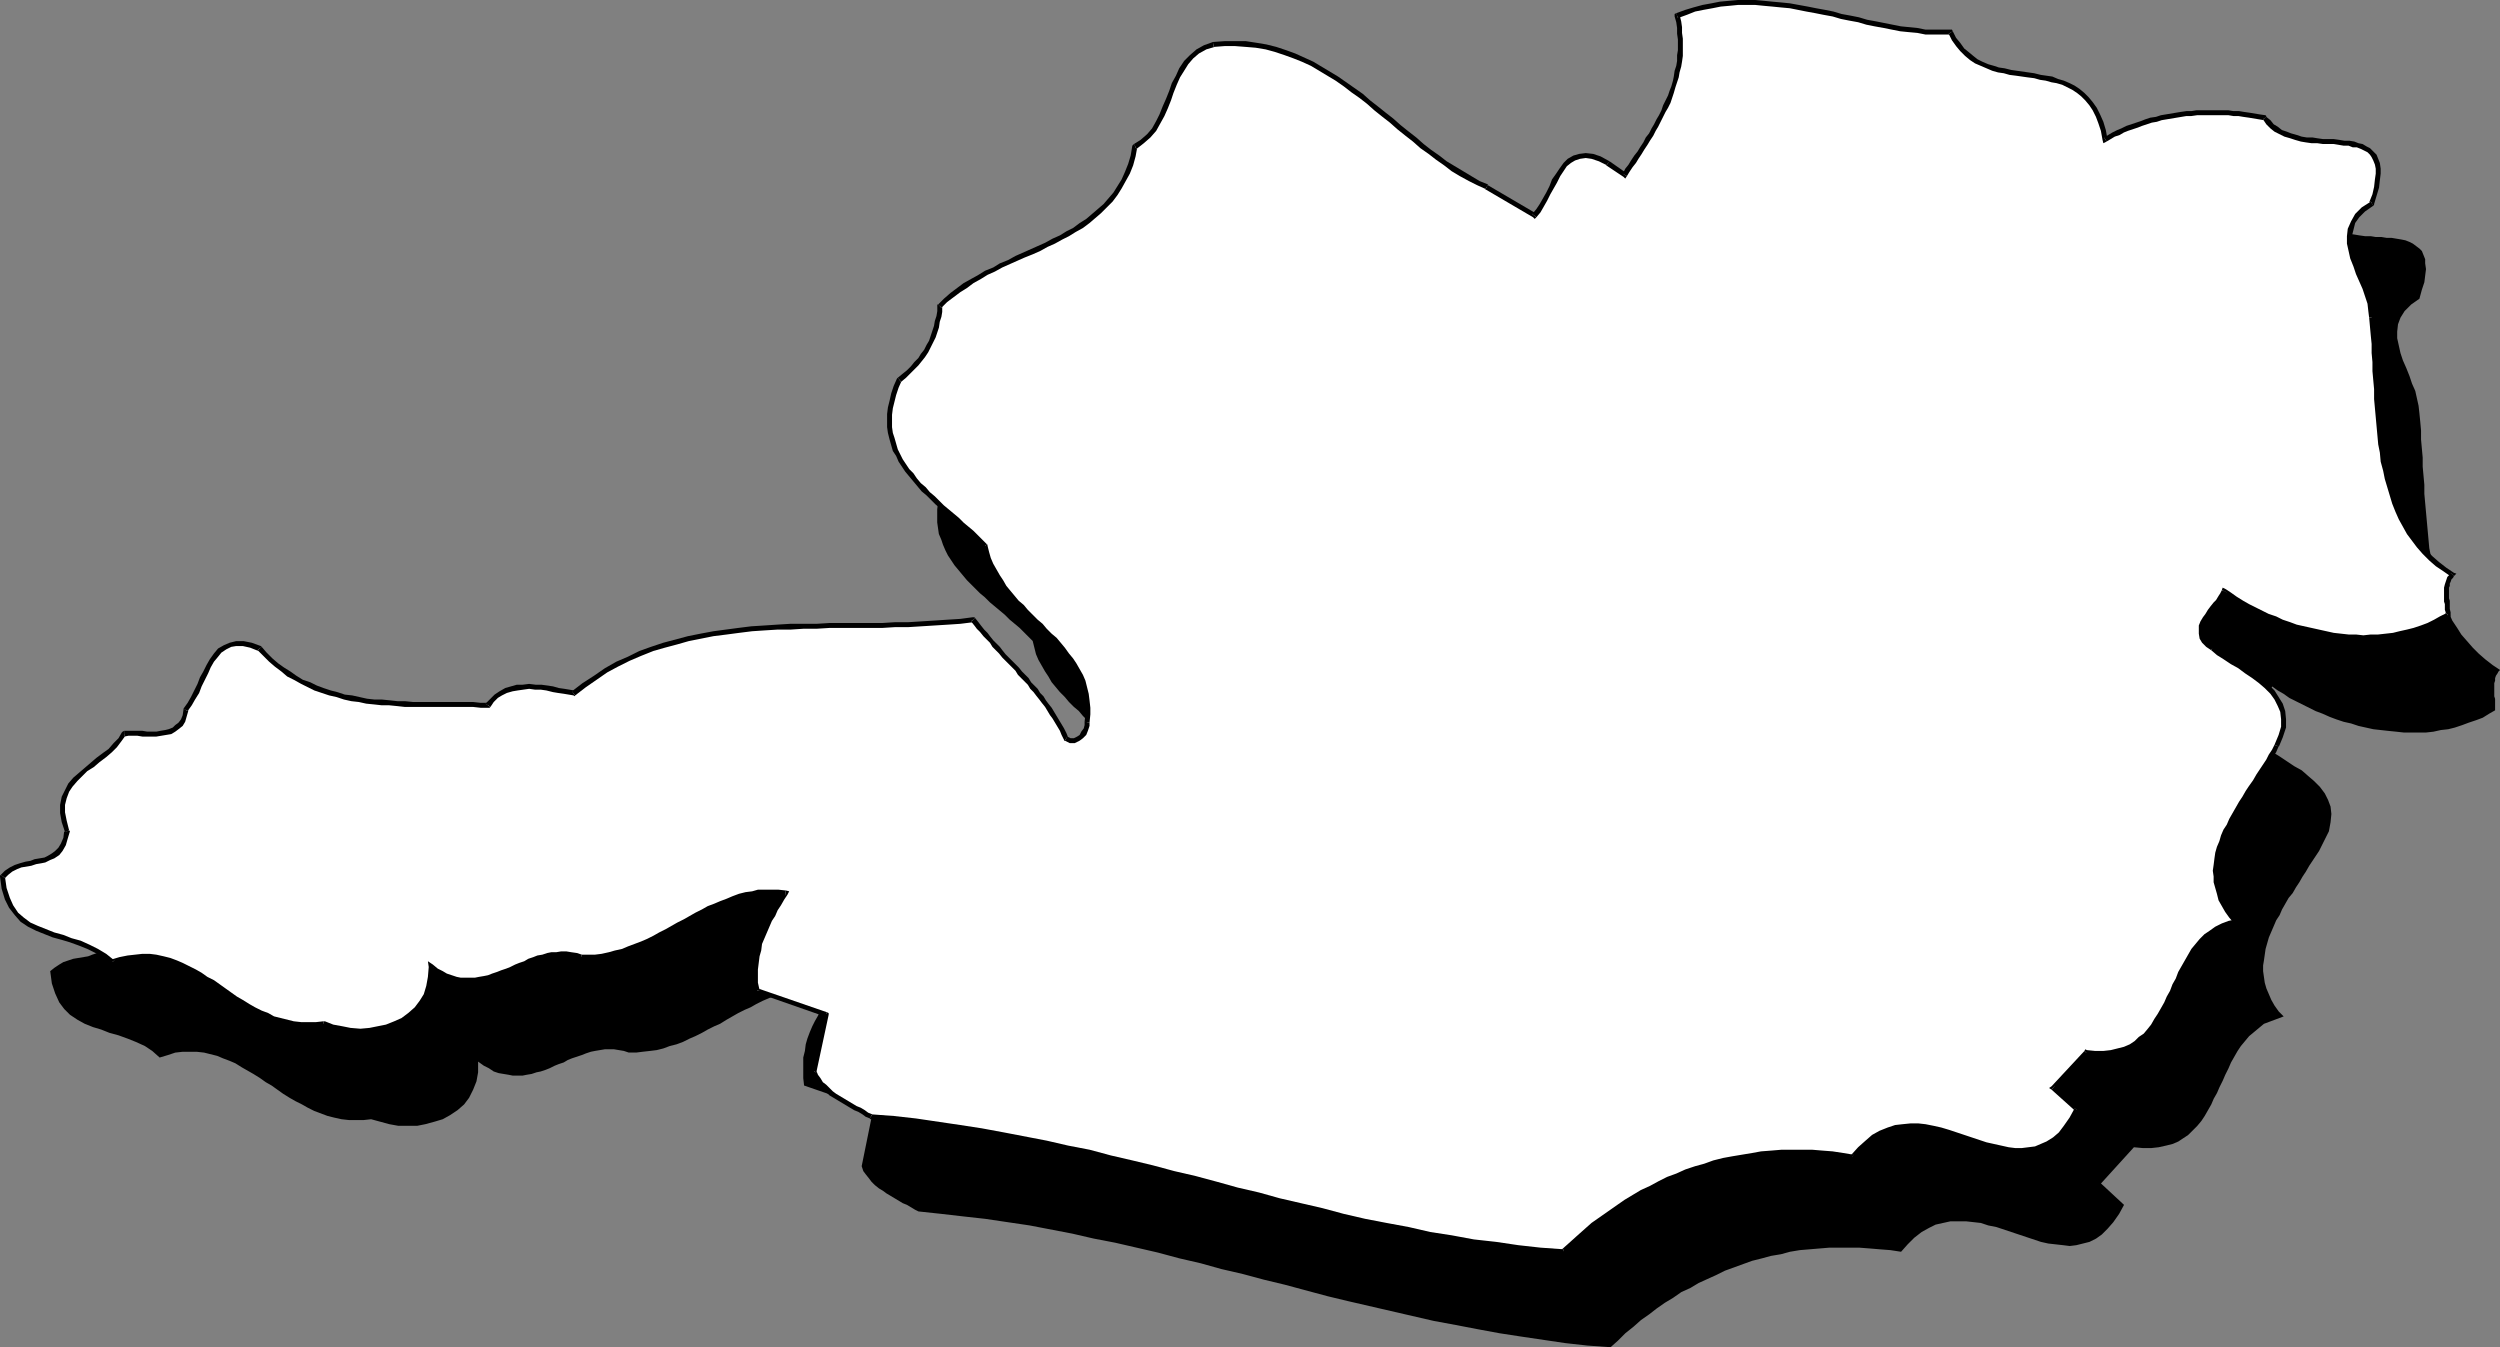 <?xml version="1.0" encoding="UTF-8" standalone="no"?>
<svg
   version="1.0"
   width="129.895mm"
   height="69.999mm"
   id="svg47"
   sodipodi:docname="Austria 04.wmf"
   xmlns:inkscape="http://www.inkscape.org/namespaces/inkscape"
   xmlns:sodipodi="http://sodipodi.sourceforge.net/DTD/sodipodi-0.dtd"
   xmlns="http://www.w3.org/2000/svg"
   xmlns:svg="http://www.w3.org/2000/svg">
  <rect width="100%" height="100%" fill="#808080" stroke="none"/>
  <sodipodi:namedview
     id="namedview47"
     pagecolor="#ffffff"
     bordercolor="#000000"
     borderopacity="0.25"
     inkscape:showpageshadow="2"
     inkscape:pageopacity="0.0"
     inkscape:pagecheckerboard="0"
     inkscape:deskcolor="#d1d1d1"
     inkscape:document-units="mm" />
  <defs
     id="defs1">
    <pattern
       id="WMFhbasepattern"
       patternUnits="userSpaceOnUse"
       width="6"
       height="6"
       x="0"
       y="0" />
  </defs>
  <path
     style="fill:#000000;fill-opacity:1;fill-rule:evenodd;stroke:none"
     d="m 392.364,25.05 0.808,1.293 0.646,1.131 0.808,0.97 0.97,0.808 0.97,0.808 0.97,0.646 0.97,0.485 1.131,0.485 0.97,0.323 1.131,0.323 1.293,0.323 1.131,0.162 1.131,0.323 1.131,0.162 1.293,0.162 1.131,0.162 1.131,0.162 1.131,0.323 1.131,0.162 1.131,0.323 0.97,0.323 1.131,0.485 0.97,0.485 0.97,0.646 0.97,0.646 0.808,0.97 0.808,0.808 0.646,1.131 0.646,1.293 0.646,1.293 0.485,1.616 0.323,1.778 0.808,-0.485 0.97,-0.485 0.808,-0.323 0.808,-0.485 0.97,-0.323 0.97,-0.485 0.808,-0.323 0.97,-0.323 0.97,-0.162 0.97,-0.323 0.97,-0.323 0.97,-0.162 0.97,-0.162 0.97,-0.323 h 0.97 l 1.131,-0.323 h 0.97 l 0.97,-0.162 h 1.131 l 0.97,-0.162 h 0.97 0.97 1.131 0.97 l 1.131,0.162 h 0.97 l 0.97,0.162 h 1.131 l 0.97,0.162 0.97,0.162 1.131,0.323 0.97,0.162 0.646,0.808 0.808,0.808 0.808,0.646 0.97,0.485 0.808,0.485 0.97,0.323 1.131,0.323 0.97,0.162 1.131,0.162 0.97,0.162 1.131,0.162 h 1.131 l 0.97,0.162 h 1.131 l 0.97,0.162 h 0.97 l 0.97,0.162 0.97,0.162 0.808,0.162 0.808,0.323 0.646,0.323 0.646,0.485 0.646,0.485 0.485,0.485 0.323,0.808 0.323,0.808 v 0.808 l 0.162,1.131 -0.162,1.293 -0.162,1.293 -0.485,1.455 -0.485,1.778 -1.616,1.131 -1.293,1.293 -0.808,1.293 -0.485,1.293 -0.162,1.455 v 1.293 l 0.323,1.455 0.323,1.455 0.485,1.455 0.646,1.455 0.646,1.616 0.485,1.455 0.646,1.455 0.323,1.455 0.323,1.455 0.162,1.455 0.162,1.616 0.162,1.778 v 1.778 l 0.162,1.778 0.162,1.778 v 1.778 l 0.162,1.778 0.162,1.778 v 1.778 l 0.162,1.778 0.162,1.778 0.162,1.778 0.162,1.778 0.162,1.778 0.162,1.778 0.323,1.616 0.323,1.778 0.485,1.616 0.323,1.616 0.485,1.616 0.646,1.616 0.646,1.455 0.646,1.455 0.646,1.455 0.97,1.455 0.808,1.293 1.131,1.293 1.131,1.293 1.131,1.131 1.293,1.131 1.454,1.131 1.454,0.97 -0.323,0.323 -0.162,0.323 -0.323,0.485 -0.162,0.485 v 0.485 l -0.162,0.485 v 0.485 0.485 0.485 0.485 0.646 l 0.162,0.485 v 0.646 0.485 0.485 0.646 l -1.131,0.646 -1.293,0.808 -1.293,0.485 -1.454,0.485 -1.293,0.485 -1.454,0.485 -1.293,0.323 -1.454,0.162 -1.454,0.323 -1.454,0.162 h -1.454 -1.454 -1.454 l -1.454,-0.162 -1.616,-0.162 -1.454,-0.162 -1.454,-0.162 -1.454,-0.323 -1.454,-0.323 -1.454,-0.485 -1.454,-0.323 -1.454,-0.485 -1.293,-0.485 -1.454,-0.646 -1.293,-0.485 -1.293,-0.646 -1.293,-0.646 -1.293,-0.646 -1.293,-0.646 -1.131,-0.808 -1.131,-0.646 -1.131,-0.808 -0.323,0.646 -0.485,0.646 -0.485,0.646 -0.485,0.646 -0.485,0.646 -0.646,0.808 -0.485,0.646 -0.485,0.646 -0.323,0.808 -0.323,0.646 v 0.808 0.646 l 0.162,0.808 0.323,0.646 0.808,0.808 0.808,0.646 1.293,0.808 1.293,0.97 1.293,0.808 1.454,0.97 1.454,0.97 1.454,0.808 1.293,1.131 1.131,0.97 1.131,1.131 0.97,1.293 0.646,1.293 0.485,1.293 0.162,1.455 -0.162,1.616 -0.323,1.778 -0.97,1.939 -0.485,0.97 -0.485,0.97 -0.646,0.97 -0.646,0.97 -0.646,0.97 -0.646,1.131 -0.646,0.97 -0.646,1.131 -0.646,0.97 -0.646,1.131 -0.808,0.97 -0.646,1.131 -0.646,1.131 -0.485,1.131 -0.646,0.97 -0.485,1.131 -0.485,1.131 -0.485,1.131 -0.323,1.131 -0.323,1.131 -0.162,1.131 -0.162,1.131 -0.162,0.97 v 1.131 l 0.162,1.131 0.162,1.131 0.323,1.131 0.485,1.131 0.485,1.131 0.646,1.131 0.808,1.131 0.97,0.97 -1.293,0.485 -1.293,0.485 -1.293,0.485 -0.97,0.808 -0.97,0.808 -0.97,0.808 -0.808,0.97 -0.808,0.97 -0.646,0.97 -0.646,1.131 -0.646,1.131 -0.485,1.131 -0.646,1.293 -0.485,1.131 -0.646,1.293 -0.485,1.131 -0.646,1.131 -0.485,1.131 -0.646,1.131 -0.646,1.131 -0.646,0.97 -0.808,0.97 -0.808,0.808 -0.97,0.97 -0.97,0.646 -0.97,0.646 -1.131,0.485 -1.293,0.323 -1.454,0.323 -1.454,0.162 h -1.616 l -1.778,-0.162 -6.464,7.111 4.525,4.202 -0.97,1.778 -1.131,1.616 -1.131,1.293 -1.131,1.131 -1.131,0.808 -1.293,0.646 -1.293,0.323 -1.293,0.323 -1.293,0.162 -1.293,-0.162 -1.454,-0.162 -1.454,-0.162 -1.454,-0.323 -1.454,-0.485 -1.454,-0.485 -1.454,-0.485 -1.454,-0.485 -1.454,-0.485 -1.454,-0.485 -1.616,-0.323 -1.454,-0.485 -1.454,-0.162 -1.454,-0.162 h -1.454 -1.616 l -1.454,0.323 -1.454,0.323 -1.293,0.646 -1.454,0.808 -1.454,1.131 -1.293,1.293 -1.293,1.455 -2.101,-0.323 -2.101,-0.162 -1.939,-0.162 -2.101,-0.162 h -1.939 -1.939 -1.939 l -1.939,0.162 -1.939,0.162 -1.939,0.162 -1.939,0.323 -1.778,0.485 -1.939,0.323 -1.778,0.485 -1.939,0.485 -1.778,0.646 -1.778,0.646 -1.778,0.646 -1.616,0.808 -1.778,0.808 -1.778,0.808 -1.616,0.97 -1.778,0.808 -1.616,1.131 -1.616,0.97 -1.616,1.131 -1.454,1.131 -1.616,1.131 -1.454,1.293 -1.616,1.293 -1.454,1.455 -1.454,1.293 -4.525,-0.323 -4.363,-0.485 -4.363,-0.646 -4.363,-0.646 -4.202,-0.646 -4.363,-0.808 -4.202,-0.808 -4.363,-0.808 -4.202,-0.97 -4.202,-0.97 -4.202,-0.97 -4.202,-0.97 -4.04,-0.97 -4.202,-1.131 -4.202,-1.131 -4.04,-0.97 -4.202,-1.131 -4.202,-0.97 -4.04,-1.131 -4.202,-0.97 -4.202,-1.131 -4.202,-0.97 -4.202,-0.97 -4.202,-0.808 -4.202,-0.97 -4.202,-0.808 -4.202,-0.808 -4.363,-0.646 -4.363,-0.646 -4.363,-0.485 -4.202,-0.485 -4.525,-0.485 -0.646,-0.323 -0.808,-0.485 -0.808,-0.485 -0.808,-0.323 -0.808,-0.485 -0.808,-0.485 -0.808,-0.485 -0.808,-0.485 -0.646,-0.485 -0.808,-0.485 -0.808,-0.646 -0.646,-0.646 -0.485,-0.646 -0.646,-0.808 -0.485,-0.646 -0.323,-0.97 2.262,-11.151 -13.574,-4.687 -0.162,-1.455 v -1.293 -1.455 -1.293 l 0.323,-1.293 0.162,-1.293 0.323,-1.131 0.485,-1.293 0.485,-1.131 0.485,-0.97 0.646,-1.131 0.485,-1.131 0.646,-1.131 0.646,-0.97 0.485,-1.131 0.646,-0.97 -1.293,-0.162 -1.293,-0.162 h -1.293 l -1.293,0.162 -1.293,0.162 -1.293,0.323 -1.293,0.323 -1.131,0.323 -1.293,0.485 -1.131,0.485 -1.131,0.485 -1.293,0.646 -1.131,0.646 -1.131,0.485 -1.293,0.646 -1.131,0.646 -1.131,0.646 -1.293,0.808 -1.131,0.485 -1.293,0.646 -1.131,0.646 -1.293,0.646 -1.131,0.485 -1.293,0.646 -1.293,0.485 -1.293,0.323 -1.293,0.485 -1.293,0.323 -1.293,0.162 -1.454,0.162 -1.293,0.162 h -1.454 l -0.97,-0.323 -0.97,-0.162 -0.97,-0.162 h -0.97 -0.808 l -0.97,0.162 -0.97,0.162 -0.808,0.162 -0.97,0.323 -0.808,0.323 -0.97,0.323 -0.97,0.323 -0.808,0.323 -0.808,0.485 -0.97,0.323 -0.808,0.323 -0.97,0.485 -0.808,0.323 -0.97,0.323 -0.808,0.162 -0.97,0.323 -0.97,0.162 -0.808,0.162 h -0.97 -0.97 l -0.808,-0.162 -0.97,-0.162 -0.97,-0.162 -0.97,-0.323 -0.97,-0.646 -0.97,-0.485 -1.131,-0.808 v 2.101 l -0.323,1.778 -0.646,1.616 -0.808,1.616 -0.97,1.293 -1.293,1.131 -1.454,0.97 -1.454,0.808 -1.616,0.485 -1.778,0.485 -1.616,0.323 h -1.939 -1.778 l -1.778,-0.323 -1.778,-0.485 -1.778,-0.485 -1.454,0.162 h -1.454 -1.454 l -1.454,-0.162 -1.454,-0.323 -1.293,-0.323 -1.293,-0.485 -1.293,-0.485 -1.293,-0.646 -1.131,-0.646 -1.293,-0.646 -1.131,-0.646 -1.293,-0.808 -1.131,-0.808 -1.131,-0.808 -1.131,-0.646 -1.131,-0.808 -1.293,-0.808 -1.131,-0.646 -1.131,-0.646 -1.293,-0.808 -1.131,-0.485 -1.293,-0.485 -1.131,-0.485 -1.293,-0.323 -1.293,-0.323 -1.454,-0.162 h -1.293 -1.454 l -1.454,0.162 -1.454,0.485 -1.616,0.485 -1.454,-1.293 -1.454,-0.97 -1.778,-0.808 -1.616,-0.646 -1.778,-0.646 -1.778,-0.485 -1.616,-0.646 -1.616,-0.485 -1.616,-0.646 -1.454,-0.808 -1.454,-0.97 -1.131,-1.131 -0.97,-1.293 -0.808,-1.778 -0.646,-1.939 -0.323,-2.424 0.808,-0.646 0.97,-0.646 0.808,-0.485 0.97,-0.323 0.97,-0.323 0.97,-0.162 0.97,-0.162 0.97,-0.162 0.808,-0.323 0.97,-0.323 0.808,-0.323 0.646,-0.646 0.646,-0.646 0.485,-0.97 0.485,-1.131 0.323,-1.455 -0.485,-1.939 -0.323,-1.778 v -1.455 l 0.323,-1.455 0.485,-1.293 0.808,-1.293 0.808,-0.97 1.131,-0.97 0.97,-0.97 1.293,-0.97 1.131,-0.97 1.131,-0.97 1.131,-0.97 1.131,-0.97 0.97,-1.131 0.808,-1.131 h 0.808 0.808 0.97 0.808 1.131 0.808 0.97 0.97 l 0.808,-0.162 0.808,-0.323 0.808,-0.323 0.646,-0.485 0.646,-0.485 0.485,-0.808 0.323,-0.97 0.323,-1.131 0.646,-1.131 0.808,-1.131 0.646,-1.293 0.485,-1.293 0.646,-1.293 0.646,-1.293 0.485,-1.131 0.808,-1.131 0.646,-0.97 0.808,-0.97 0.97,-0.646 0.97,-0.485 1.293,-0.323 h 1.293 l 1.616,0.323 1.616,0.646 1.131,1.131 1.131,1.131 1.131,0.97 1.131,0.97 1.293,0.808 1.293,0.808 1.293,0.808 1.293,0.646 1.293,0.485 1.454,0.485 1.293,0.485 1.454,0.485 1.454,0.323 1.454,0.323 1.454,0.323 1.454,0.162 1.616,0.162 1.454,0.162 1.454,0.162 1.616,0.162 h 1.454 1.616 l 1.454,0.162 h 1.454 1.616 1.454 1.454 1.454 1.454 1.454 1.454 1.454 l 0.808,-0.808 0.808,-0.808 0.97,-0.646 0.97,-0.485 0.97,-0.485 1.131,-0.162 1.293,-0.162 h 1.131 1.131 l 1.131,0.162 1.293,0.162 1.131,0.162 0.97,0.162 1.131,0.323 0.97,0.162 0.97,0.162 2.101,-1.616 2.101,-1.455 2.101,-1.455 2.262,-1.131 2.262,-1.131 2.262,-0.97 2.262,-0.97 2.424,-0.808 2.424,-0.646 2.424,-0.646 2.424,-0.485 2.424,-0.485 2.424,-0.323 2.586,-0.323 2.424,-0.162 2.586,-0.323 h 2.586 l 2.586,-0.162 2.424,-0.162 h 2.586 2.586 l 2.586,-0.162 h 2.586 2.586 2.586 2.586 l 2.586,-0.162 2.586,-0.162 h 2.586 l 2.586,-0.162 2.424,-0.323 2.586,-0.162 0.485,0.646 0.646,0.808 0.485,0.646 0.646,0.808 0.646,0.646 0.646,0.646 0.485,0.646 0.646,0.808 0.646,0.646 0.646,0.646 0.646,0.646 0.646,0.808 0.646,0.646 0.646,0.646 0.485,0.646 0.646,0.646 0.646,0.808 0.646,0.646 0.485,0.646 0.646,0.808 0.646,0.646 0.485,0.808 0.646,0.646 0.485,0.808 0.485,0.646 0.485,0.808 0.646,0.808 0.323,0.808 0.485,0.808 0.485,0.808 0.485,0.808 0.323,0.97 0.808,0.323 h 0.808 l 0.808,-0.323 0.646,-0.485 0.485,-0.646 0.323,-0.646 0.323,-0.808 v -0.646 l 0.162,-1.455 v -1.455 l -0.162,-1.293 -0.162,-1.293 -0.323,-1.293 -0.323,-1.131 -0.485,-1.131 -0.646,-1.131 -0.646,-1.131 -0.646,-0.97 -0.646,-0.97 -0.808,-0.97 -0.97,-0.97 -0.808,-0.97 -0.808,-0.97 -0.97,-0.97 -0.97,-0.808 -0.97,-0.97 -0.808,-0.97 -0.97,-0.808 -0.97,-0.97 -0.808,-0.97 -0.97,-0.97 -0.808,-0.97 -0.808,-0.97 -0.646,-1.131 -0.646,-0.97 -0.646,-1.131 -0.646,-1.131 -0.485,-1.131 -0.323,-1.293 -0.323,-1.293 -0.808,-0.808 -0.97,-0.97 -0.808,-0.808 -0.97,-0.808 -0.97,-0.808 -0.97,-0.97 -0.97,-0.808 -0.97,-0.808 -0.97,-0.808 -0.97,-0.97 -0.97,-0.808 -0.808,-0.808 -0.97,-0.97 -0.808,-0.808 -0.808,-0.97 -0.808,-0.97 -0.808,-0.97 -0.646,-0.97 -0.646,-0.97 -0.485,-0.97 -0.485,-1.131 -0.323,-0.97 -0.485,-1.131 -0.162,-1.131 -0.162,-1.131 v -1.293 -1.293 l 0.162,-1.293 0.323,-1.293 0.323,-1.293 0.485,-1.455 0.646,-1.455 0.97,-0.808 0.808,-0.646 0.808,-0.808 0.808,-0.808 0.646,-0.808 0.646,-0.97 0.485,-0.808 0.485,-0.97 0.485,-0.808 0.485,-0.97 0.323,-0.97 0.323,-0.97 0.162,-1.131 0.162,-0.97 0.162,-0.97 0.162,-1.131 1.131,-1.131 1.293,-0.97 1.293,-0.97 1.293,-0.97 1.293,-0.808 1.454,-0.808 1.293,-0.808 1.616,-0.646 1.293,-0.808 1.616,-0.646 1.454,-0.646 1.454,-0.646 1.454,-0.646 1.454,-0.808 1.454,-0.646 1.454,-0.646 1.454,-0.808 1.293,-0.646 1.454,-0.808 1.293,-0.808 1.293,-0.97 1.131,-0.97 1.131,-0.97 1.131,-0.97 0.97,-1.131 0.97,-1.293 0.808,-1.293 0.808,-1.293 0.808,-1.616 0.485,-1.616 0.485,-1.616 0.485,-1.778 1.454,-0.97 1.293,-1.131 0.97,-1.293 0.97,-1.455 0.646,-1.293 0.646,-1.616 0.646,-1.455 0.646,-1.616 0.485,-1.455 0.646,-1.455 0.808,-1.455 0.808,-1.293 0.97,-1.131 1.293,-0.97 1.454,-0.97 1.616,-0.646 h 2.262 l 2.101,-0.162 2.101,0.162 1.939,0.323 1.939,0.323 1.939,0.485 1.778,0.485 1.939,0.808 1.616,0.646 1.778,0.808 1.616,0.97 1.616,0.97 1.616,0.97 1.616,1.131 1.616,1.131 1.616,1.131 1.454,1.293 1.454,1.131 1.616,1.293 1.454,1.293 1.454,1.131 1.454,1.293 1.454,1.131 1.616,1.293 1.454,1.131 1.616,1.131 1.454,1.131 1.616,0.97 1.616,1.131 1.616,0.808 1.616,0.97 1.778,0.808 9.373,5.495 0.646,-0.97 0.646,-0.97 0.646,-1.131 0.646,-1.293 0.646,-1.131 0.646,-1.293 0.646,-1.131 0.646,-0.97 0.808,-0.97 0.808,-0.808 0.97,-0.646 0.97,-0.323 1.131,-0.162 1.454,0.162 1.454,0.646 1.616,0.808 3.232,2.263 0.646,-0.808 0.646,-0.97 0.485,-0.808 0.485,-0.808 0.646,-0.97 0.646,-0.808 0.485,-0.97 0.646,-0.808 0.485,-0.97 0.485,-0.808 0.485,-0.97 0.646,-0.97 0.323,-0.97 0.485,-0.808 0.485,-0.97 0.485,-0.97 0.323,-0.97 0.323,-0.97 0.323,-0.97 0.323,-0.97 0.323,-0.97 0.162,-1.131 0.323,-0.97 v -0.97 l 0.162,-1.131 0.162,-0.97 v -1.131 -1.131 l -0.162,-1.131 -0.162,-1.131 -0.162,-1.131 -0.162,-1.131 1.616,-0.646 1.778,-0.646 1.616,-0.485 1.778,-0.323 1.778,-0.162 1.616,-0.162 1.778,-0.162 h 1.616 1.778 1.616 l 1.778,0.162 1.616,0.162 1.778,0.323 1.616,0.323 1.778,0.162 1.616,0.323 1.778,0.485 1.616,0.323 1.778,0.323 1.616,0.485 1.616,0.323 1.778,0.323 1.616,0.323 1.616,0.323 1.616,0.323 1.778,0.323 1.616,0.323 1.616,0.162 1.616,0.162 1.616,0.162 h 1.616 z"
     id="path1" />
  <path
     style="fill:#ffffff;fill-opacity:1;fill-rule:evenodd;stroke:none"
     d="m 382.992,6.303 0.808,1.293 0.808,1.131 0.808,0.97 0.808,0.97 0.97,0.646 0.97,0.646 0.97,0.646 1.131,0.323 1.131,0.485 1.131,0.323 1.131,0.162 1.131,0.323 1.131,0.162 1.131,0.162 1.293,0.162 1.131,0.162 1.131,0.323 1.131,0.162 1.131,0.162 1.131,0.323 1.131,0.485 0.97,0.323 0.97,0.646 0.97,0.485 0.97,0.808 0.808,0.808 0.808,0.97 0.646,1.131 0.808,1.131 0.485,1.455 0.485,1.616 0.323,1.616 0.97,-0.323 0.808,-0.485 0.808,-0.485 0.97,-0.323 0.808,-0.485 0.97,-0.323 0.97,-0.323 0.808,-0.323 0.97,-0.323 0.97,-0.323 0.97,-0.162 0.97,-0.323 0.97,-0.162 1.131,-0.162 0.97,-0.162 0.97,-0.162 0.97,-0.162 h 0.97 l 1.131,-0.162 h 0.97 0.97 1.131 0.97 0.97 1.131 l 0.97,0.162 h 1.131 l 0.97,0.162 0.97,0.162 0.97,0.162 1.131,0.162 0.97,0.162 0.646,0.97 0.808,0.646 0.808,0.646 0.97,0.485 0.808,0.485 1.131,0.323 0.97,0.323 0.97,0.323 1.131,0.162 1.131,0.162 h 0.97 l 1.131,0.162 h 0.97 1.131 l 0.97,0.162 0.97,0.162 h 0.97 l 0.97,0.162 0.808,0.323 0.808,0.162 0.808,0.323 0.646,0.485 0.485,0.485 0.485,0.646 0.323,0.646 0.323,0.808 0.162,0.97 v 0.97 l -0.162,1.293 -0.162,1.293 -0.485,1.616 -0.485,1.616 -1.616,1.131 -1.131,1.293 -0.808,1.293 -0.646,1.293 -0.162,1.455 v 1.455 l 0.323,1.293 0.323,1.455 0.646,1.616 0.485,1.455 0.646,1.455 0.646,1.455 0.485,1.455 0.485,1.455 0.162,1.455 0.162,1.455 0.162,1.778 0.162,1.616 0.162,1.778 v 1.778 l 0.162,1.778 v 1.778 l 0.162,1.778 0.162,1.778 v 1.939 l 0.162,1.616 0.162,1.778 0.162,1.939 0.162,1.616 0.162,1.778 0.323,1.778 0.162,1.778 0.485,1.616 0.323,1.616 0.485,1.616 0.323,1.616 0.646,1.616 0.646,1.455 0.646,1.616 0.808,1.293 0.808,1.455 0.97,1.293 0.97,1.293 1.131,1.293 1.131,1.131 1.293,1.131 1.454,1.131 1.454,0.97 -0.323,0.323 -0.162,0.485 -0.323,0.485 v 0.323 l -0.162,0.485 -0.162,0.485 v 0.485 0.485 0.646 0.485 l 0.162,0.485 v 0.646 0.485 0.646 l 0.162,0.485 v 0.485 l -1.293,0.808 -1.293,0.646 -1.293,0.646 -1.293,0.485 -1.454,0.485 -1.293,0.323 -1.454,0.323 -1.454,0.323 -1.454,0.162 -1.454,0.162 -1.454,0.162 h -1.454 -1.454 l -1.454,-0.162 -1.454,-0.162 -1.616,-0.162 -1.454,-0.323 -1.454,-0.323 -1.454,-0.323 -1.454,-0.323 -1.454,-0.323 -1.293,-0.485 -1.454,-0.646 -1.454,-0.485 -1.293,-0.646 -1.293,-0.485 -1.293,-0.646 -1.293,-0.646 -1.293,-0.808 -1.131,-0.646 -1.131,-0.808 -1.131,-0.808 -0.323,0.646 -0.485,0.646 -0.485,0.646 -0.485,0.646 -0.485,0.808 -0.646,0.646 -0.485,0.646 -0.485,0.808 -0.323,0.646 -0.323,0.808 v 0.646 0.808 l 0.162,0.808 0.485,0.646 0.646,0.646 0.808,0.808 1.293,0.808 1.293,0.97 1.454,0.808 1.293,0.808 1.454,0.97 1.454,0.97 1.293,0.97 1.131,1.131 1.131,1.131 0.97,1.131 0.646,1.293 0.485,1.455 0.162,1.455 v 1.616 l -0.485,1.778 -0.97,1.778 -0.485,0.97 -0.485,0.97 -0.646,0.97 -0.485,1.131 -0.646,0.97 -0.808,0.97 -0.646,1.131 -0.646,0.97 -0.646,1.131 -0.646,0.97 -0.808,1.131 -0.485,1.131 -0.646,0.97 -0.646,1.131 -0.646,1.131 -0.485,1.131 -0.485,1.131 -0.323,0.97 -0.485,1.131 -0.323,1.131 -0.162,1.131 -0.162,1.131 -0.162,1.131 0.162,1.131 v 1.131 l 0.323,1.131 0.162,1.131 0.485,0.97 0.485,1.131 0.808,1.131 0.646,1.131 0.97,1.131 -1.293,0.323 -1.293,0.485 -1.131,0.646 -1.131,0.646 -0.97,0.808 -0.97,0.808 -0.808,0.97 -0.646,0.97 -0.808,1.131 -0.646,0.97 -0.485,1.293 -0.646,1.131 -0.646,1.131 -0.485,1.293 -0.646,1.131 -0.485,1.131 -0.646,1.131 -0.485,1.293 -0.646,1.131 -0.646,0.97 -0.646,0.97 -0.808,0.97 -0.808,0.97 -0.97,0.808 -0.808,0.646 -1.131,0.646 -1.131,0.485 -1.293,0.485 -1.454,0.323 -1.454,0.162 h -1.616 l -1.778,-0.162 -6.464,6.949 4.686,4.202 -1.131,1.939 -0.97,1.455 -1.131,1.455 -1.131,0.97 -1.293,0.808 -1.293,0.646 -1.131,0.485 -1.454,0.162 -1.293,0.162 h -1.293 l -1.454,-0.162 -1.454,-0.323 -1.293,-0.323 -1.454,-0.485 -1.616,-0.323 -1.454,-0.485 -1.454,-0.485 -1.454,-0.485 -1.454,-0.485 -1.616,-0.485 -1.454,-0.323 -1.454,-0.323 -1.454,-0.162 h -1.454 l -1.616,0.162 -1.293,0.162 -1.454,0.485 -1.454,0.646 -1.454,0.808 -1.293,0.97 -1.454,1.293 -1.293,1.616 -2.101,-0.323 -1.939,-0.323 -2.101,-0.162 -1.939,-0.162 h -2.101 -1.939 -1.939 l -1.939,0.162 -1.939,0.162 -1.939,0.323 -1.939,0.323 -1.778,0.323 -1.939,0.323 -1.778,0.485 -1.778,0.646 -1.939,0.485 -1.778,0.646 -1.778,0.646 -1.616,0.808 -1.778,0.808 -1.778,0.808 -1.616,0.97 -1.616,0.97 -1.778,0.97 -1.454,1.131 -1.616,0.97 -1.616,1.131 -1.616,1.293 -1.454,1.293 -1.454,1.293 -1.616,1.293 -1.454,1.293 -4.363,-0.323 -4.525,-0.485 -4.363,-0.646 -4.202,-0.485 -4.363,-0.808 -4.363,-0.646 -4.202,-0.97 -4.202,-0.808 -4.202,-0.808 -4.363,-0.97 -4.202,-1.131 -4.04,-0.97 -4.202,-0.97 -4.202,-1.131 -4.04,-0.97 -4.202,-1.131 -4.202,-1.131 -4.202,-0.97 -4.04,-1.131 -4.202,-0.97 -4.202,-0.97 -4.202,-1.131 -4.202,-0.808 -4.202,-0.97 -4.202,-0.808 -4.202,-0.808 -4.202,-0.808 -4.363,-0.646 -4.202,-0.646 -4.363,-0.646 -4.363,-0.485 -4.525,-0.323 -0.646,-0.485 -0.808,-0.485 -0.808,-0.323 -0.808,-0.485 -0.808,-0.485 -0.808,-0.323 -0.808,-0.485 -0.808,-0.485 -0.646,-0.646 -0.808,-0.485 -0.646,-0.485 -0.646,-0.646 -0.646,-0.808 -0.646,-0.646 -0.485,-0.808 -0.323,-0.808 2.424,-11.313 -13.574,-4.525 -0.323,-1.455 v -1.455 -1.455 l 0.162,-1.293 0.162,-1.293 0.162,-1.131 0.485,-1.293 0.323,-1.131 0.485,-1.131 0.485,-1.131 0.646,-1.131 0.485,-1.131 0.646,-0.97 0.646,-1.131 0.485,-0.97 0.646,-1.131 -1.293,-0.162 h -1.293 -1.293 -1.293 l -1.293,0.323 -1.293,0.162 -1.131,0.323 -1.293,0.485 -1.131,0.323 -1.293,0.485 -1.131,0.646 -1.131,0.485 -1.293,0.646 -1.131,0.646 -1.131,0.646 -1.293,0.646 -1.131,0.646 -1.293,0.646 -1.131,0.646 -1.131,0.646 -1.293,0.646 -1.131,0.485 -1.293,0.646 -1.293,0.485 -1.293,0.485 -1.293,0.485 -1.293,0.323 -1.293,0.323 -1.293,0.323 -1.454,0.162 h -1.293 -1.454 l -0.97,-0.323 -0.97,-0.162 -0.97,-0.162 h -0.97 l -0.808,0.162 h -0.97 l -0.808,0.162 -0.97,0.323 -0.97,0.162 -0.808,0.323 -0.97,0.323 -0.808,0.323 -0.97,0.485 -0.808,0.323 -0.97,0.323 -0.808,0.485 -0.97,0.323 -0.808,0.323 -0.97,0.323 -0.808,0.323 -0.97,0.162 -0.808,0.162 -0.97,0.162 h -0.97 -0.808 -0.97 l -0.97,-0.162 -0.97,-0.323 -0.97,-0.323 -0.97,-0.485 -0.97,-0.646 -0.97,-0.646 -0.162,1.939 -0.323,1.939 -0.646,1.616 -0.808,1.455 -0.97,1.293 -1.293,1.131 -1.293,0.97 -1.616,0.808 -1.616,0.646 -1.616,0.323 -1.778,0.323 -1.778,0.162 -1.939,-0.162 -1.778,-0.323 -1.778,-0.323 -1.616,-0.646 -1.616,0.162 -1.454,0.162 -1.454,-0.162 -1.454,-0.162 -1.293,-0.323 -1.454,-0.323 -1.293,-0.485 -1.293,-0.485 -1.293,-0.485 -1.131,-0.646 -1.293,-0.808 -1.131,-0.646 -1.131,-0.808 -1.293,-0.646 -1.131,-0.808 -1.131,-0.808 -1.131,-0.808 -1.131,-0.646 -1.293,-0.808 -1.131,-0.646 -1.131,-0.646 -1.293,-0.646 -1.293,-0.485 -1.131,-0.485 -1.293,-0.323 -1.293,-0.323 -1.293,-0.162 h -1.454 l -1.454,0.162 -1.454,0.162 -1.454,0.323 -1.616,0.485 -1.454,-1.131 -1.454,-1.131 -1.616,-0.808 -1.778,-0.646 -1.778,-0.646 -1.616,-0.485 -1.778,-0.485 -1.616,-0.646 -1.616,-0.646 -1.454,-0.808 -1.454,-0.97 -1.131,-0.97 -0.97,-1.455 -0.808,-1.616 -0.646,-2.101 -0.323,-2.263 0.808,-0.808 0.97,-0.646 0.808,-0.323 0.97,-0.485 0.97,-0.162 0.97,-0.162 0.97,-0.323 0.97,-0.162 0.97,-0.162 0.808,-0.323 0.808,-0.485 0.646,-0.646 0.646,-0.646 0.646,-0.97 0.485,-1.131 0.323,-1.455 -0.646,-1.939 -0.323,-1.778 v -1.455 l 0.323,-1.455 0.485,-1.293 0.808,-1.131 0.808,-1.131 1.131,-0.97 1.131,-0.97 1.131,-0.97 1.131,-0.97 1.293,-0.808 1.131,-0.97 0.97,-1.131 0.97,-0.97 0.808,-1.131 0.808,-0.162 h 0.808 0.97 l 0.97,0.162 h 0.97 0.808 0.97 l 0.97,-0.162 0.808,-0.162 0.97,-0.162 0.646,-0.323 0.646,-0.485 0.646,-0.646 0.485,-0.808 0.323,-0.808 0.323,-1.131 0.646,-1.131 0.808,-1.293 0.646,-1.131 0.485,-1.293 0.646,-1.293 0.646,-1.293 0.646,-1.293 0.646,-1.131 0.646,-0.97 0.808,-0.808 0.97,-0.646 1.131,-0.485 1.131,-0.323 h 1.293 l 1.616,0.323 1.778,0.646 0.97,1.131 1.131,1.131 1.131,0.97 1.293,0.97 1.131,0.808 1.293,0.808 1.293,0.646 1.293,0.646 1.293,0.646 1.454,0.485 1.454,0.485 1.454,0.323 1.293,0.485 1.454,0.323 1.454,0.162 1.616,0.323 1.454,0.162 1.454,0.162 h 1.616 l 1.454,0.162 h 1.454 l 1.616,0.162 h 1.454 1.454 1.616 1.454 1.454 1.454 1.616 1.293 l 1.454,0.162 h 1.454 l 0.808,-0.97 0.808,-0.808 0.97,-0.646 0.97,-0.485 1.131,-0.323 1.131,-0.162 1.131,-0.162 1.131,-0.162 1.131,0.162 h 1.131 l 1.293,0.162 1.131,0.162 1.131,0.323 0.97,0.162 1.131,0.162 0.808,0.162 2.101,-1.616 2.101,-1.455 2.262,-1.293 2.101,-1.293 2.262,-1.131 2.262,-0.97 2.424,-0.808 2.262,-0.808 2.424,-0.646 2.424,-0.646 2.424,-0.485 2.424,-0.485 2.424,-0.323 2.586,-0.323 2.424,-0.323 2.586,-0.162 2.586,-0.162 h 2.586 l 2.424,-0.162 h 2.586 l 2.586,-0.162 h 2.586 2.586 2.586 2.586 l 2.586,-0.162 h 2.586 l 2.586,-0.162 2.586,-0.162 2.586,-0.162 2.424,-0.162 2.586,-0.323 0.485,0.808 0.646,0.646 0.485,0.646 0.646,0.808 0.646,0.646 0.646,0.808 0.646,0.646 0.485,0.646 0.646,0.646 0.646,0.808 0.646,0.646 0.646,0.646 0.646,0.646 0.646,0.646 0.646,0.808 0.485,0.646 0.646,0.646 0.646,0.808 0.646,0.646 0.485,0.646 0.646,0.808 0.485,0.646 0.646,0.808 0.485,0.646 0.646,0.808 0.485,0.808 0.485,0.808 0.485,0.808 0.485,0.808 0.323,0.808 0.485,0.808 0.485,0.808 0.808,0.485 h 0.808 l 0.646,-0.323 0.646,-0.485 0.485,-0.646 0.323,-0.646 0.323,-0.808 v -0.808 l 0.162,-1.455 v -1.293 l -0.162,-1.455 -0.162,-1.293 -0.323,-1.131 -0.323,-1.131 -0.485,-1.293 -0.646,-0.97 -0.485,-1.131 -0.808,-0.97 -0.646,-1.131 -0.808,-0.97 -0.808,-0.97 -0.97,-0.808 -0.808,-0.97 -0.97,-0.97 -0.97,-0.97 -0.808,-0.808 -0.97,-0.97 -0.97,-0.97 -0.97,-0.808 -0.808,-0.97 -0.808,-0.97 -0.808,-0.97 -0.808,-1.131 -0.808,-0.97 -0.646,-1.131 -0.646,-0.97 -0.485,-1.293 -0.485,-1.131 -0.485,-1.293 -0.323,-1.293 -0.808,-0.808 -0.808,-0.808 -0.97,-0.97 -0.97,-0.808 -0.97,-0.808 -0.97,-0.808 -0.97,-0.808 -0.97,-0.97 -0.97,-0.808 -0.97,-0.808 -0.808,-0.97 -0.97,-0.808 -0.808,-0.97 -0.97,-0.808 -0.808,-0.97 -0.808,-0.97 -0.646,-0.808 -0.646,-0.97 -0.646,-1.131 -0.646,-0.97 -0.485,-0.97 -0.323,-1.131 -0.323,-1.131 -0.323,-1.131 -0.162,-1.131 v -1.293 -1.131 l 0.162,-1.293 0.323,-1.455 0.323,-1.293 0.485,-1.455 0.646,-1.455 0.97,-0.646 0.808,-0.808 0.808,-0.808 0.808,-0.808 0.646,-0.808 0.646,-0.808 0.485,-0.97 0.646,-0.808 0.323,-0.97 0.485,-0.97 0.323,-0.97 0.323,-0.97 0.162,-0.97 0.323,-0.97 0.162,-1.131 v -0.97 l 1.131,-1.131 1.293,-1.131 1.293,-0.97 1.293,-0.808 1.454,-0.808 1.293,-0.808 1.454,-0.808 1.454,-0.808 1.454,-0.646 1.454,-0.646 1.454,-0.808 1.454,-0.646 1.454,-0.646 1.454,-0.646 1.454,-0.808 1.454,-0.646 1.454,-0.646 1.293,-0.808 1.454,-0.808 1.293,-0.808 1.293,-0.808 1.131,-0.97 1.131,-0.97 1.131,-1.131 0.97,-1.131 0.97,-1.131 0.97,-1.293 0.808,-1.455 0.646,-1.455 0.646,-1.616 0.485,-1.778 0.323,-1.778 1.454,-0.97 1.293,-1.131 0.97,-1.293 0.97,-1.293 0.646,-1.455 0.646,-1.455 0.646,-1.616 0.646,-1.616 0.485,-1.455 0.646,-1.455 0.808,-1.455 0.808,-1.293 1.131,-1.131 1.131,-0.97 1.454,-0.808 1.778,-0.646 2.101,-0.162 h 2.101 l 2.101,0.162 2.101,0.162 1.939,0.323 1.778,0.485 1.939,0.646 1.778,0.646 1.778,0.808 1.616,0.808 1.616,0.808 1.778,0.97 1.616,1.131 1.454,1.131 1.616,1.131 1.616,1.131 1.454,1.131 1.454,1.293 1.616,1.131 1.454,1.293 1.454,1.293 1.616,1.131 1.454,1.293 1.454,1.131 1.616,1.293 1.454,1.131 1.454,0.97 1.616,1.131 1.616,0.97 1.616,0.97 1.616,0.808 1.778,0.808 9.373,5.657 0.646,-0.97 0.646,-0.97 0.808,-1.293 0.485,-1.131 0.646,-1.293 0.646,-1.131 0.646,-1.131 0.808,-1.131 0.646,-0.97 0.808,-0.808 0.97,-0.485 0.97,-0.323 1.293,-0.162 1.293,0.162 1.454,0.485 1.616,0.808 3.232,2.424 0.646,-0.97 0.646,-0.808 0.485,-0.97 0.646,-0.808 0.485,-0.97 0.646,-0.808 0.485,-0.97 0.646,-0.808 0.485,-0.97 0.485,-0.808 0.646,-0.97 0.485,-0.808 0.485,-0.97 0.485,-0.97 0.323,-0.97 0.485,-0.97 0.323,-0.808 0.485,-1.131 0.162,-0.808 0.323,-1.131 0.323,-0.97 0.162,-0.97 0.323,-0.97 0.162,-1.131 v -0.97 l 0.162,-1.131 V 8.727 7.596 l -0.162,-1.131 V 5.333 l -0.162,-1.131 -0.323,-1.131 1.778,-0.646 1.616,-0.485 1.778,-0.485 1.616,-0.323 1.778,-0.323 1.616,-0.162 1.778,-0.162 h 1.616 1.778 l 1.778,0.162 1.616,0.162 1.778,0.162 1.616,0.162 1.616,0.323 1.778,0.323 1.616,0.323 1.778,0.323 1.616,0.323 1.778,0.485 1.616,0.323 1.616,0.323 1.778,0.485 1.616,0.323 1.616,0.323 1.616,0.323 1.778,0.323 1.616,0.162 1.616,0.162 1.616,0.323 h 1.616 1.616 z"
     id="path2" />
  <path
     style="fill:#000000;fill-opacity:1;fill-rule:evenodd;stroke:none"
     d="m 413.211,26.99 0.646,0.323 -0.323,-1.778 -0.485,-1.616 -0.646,-1.455 -0.646,-1.293 -0.808,-1.131 -0.808,-0.97 -0.808,-0.808 -0.97,-0.808 -0.97,-0.646 -0.97,-0.485 -1.131,-0.485 -1.131,-0.323 -1.131,-0.485 -1.131,-0.162 -1.131,-0.162 -1.293,-0.323 -1.131,-0.162 -1.131,-0.162 -1.131,-0.162 -1.131,-0.162 -1.293,-0.323 -1.131,-0.162 -0.97,-0.323 -1.131,-0.323 -1.131,-0.485 -0.97,-0.485 -0.808,-0.646 -0.97,-0.808 -0.808,-0.646 -0.808,-1.131 -0.808,-0.97 -0.646,-1.293 -0.808,0.485 0.646,1.293 0.808,1.131 0.808,0.97 0.97,0.97 0.97,0.808 0.97,0.646 1.131,0.485 1.131,0.485 1.131,0.485 1.131,0.323 1.131,0.162 1.131,0.323 1.293,0.162 1.131,0.162 1.131,0.162 1.293,0.162 1.131,0.323 1.131,0.162 1.131,0.323 0.97,0.162 1.131,0.323 0.97,0.485 0.97,0.485 0.97,0.646 0.808,0.646 0.808,0.808 0.808,0.97 0.646,0.97 0.646,1.293 0.485,1.293 0.485,1.455 0.323,1.778 0.808,0.323 -0.808,-0.323 0.162,0.646 0.646,-0.323 z"
     id="path3" />
  <path
     style="fill:#000000;fill-opacity:1;fill-rule:evenodd;stroke:none"
     d="m 445.046,22.949 -0.162,-0.323 -1.131,-0.162 -0.97,-0.162 -0.97,-0.162 -1.131,-0.162 -0.97,-0.162 h -1.131 l -0.97,-0.162 h -1.131 -0.97 -0.97 -1.131 -0.97 -1.131 l -0.97,0.162 h -0.97 l -1.131,0.162 -0.97,0.162 -0.97,0.162 -0.97,0.162 -0.97,0.162 -0.97,0.323 -1.131,0.162 -0.97,0.323 -0.808,0.323 -0.97,0.323 -0.97,0.323 -0.97,0.323 -0.97,0.485 -0.808,0.323 -0.97,0.485 -0.808,0.485 -0.808,0.485 0.485,0.808 0.808,-0.485 0.808,-0.485 0.97,-0.323 0.808,-0.485 0.808,-0.323 0.97,-0.323 0.97,-0.323 0.808,-0.323 0.97,-0.323 0.97,-0.323 0.97,-0.162 0.97,-0.323 0.97,-0.162 0.97,-0.162 0.97,-0.162 0.97,-0.162 0.97,-0.162 h 0.97 l 1.131,-0.162 h 0.97 0.97 1.131 0.97 0.97 1.131 l 0.97,0.162 h 0.97 l 0.97,0.162 1.131,0.162 0.97,0.162 0.97,0.162 0.97,0.162 -0.162,-0.162 0.646,-0.485 v -0.162 l -0.162,-0.162 z"
     id="path4" />
  <path
     style="fill:#000000;fill-opacity:1;fill-rule:evenodd;stroke:none"
     d="m 466.054,40.404 0.162,-0.323 0.485,-1.616 0.485,-1.616 0.162,-1.455 0.162,-1.293 v -0.97 l -0.162,-1.131 -0.323,-0.808 -0.323,-0.808 -0.646,-0.646 -0.646,-0.646 -0.646,-0.323 -0.808,-0.485 -0.808,-0.162 -0.808,-0.323 -0.97,-0.162 h -0.97 l -0.97,-0.162 -1.131,-0.162 h -0.97 -1.131 l -1.131,-0.162 -0.97,-0.162 h -1.131 l -0.97,-0.162 -0.97,-0.323 -1.131,-0.323 -0.808,-0.323 -0.97,-0.323 -0.808,-0.646 -0.808,-0.485 -0.646,-0.808 -0.808,-0.646 -0.646,0.485 0.646,0.97 0.808,0.808 0.808,0.646 0.97,0.485 0.97,0.485 1.131,0.323 0.97,0.323 1.131,0.323 0.97,0.162 1.131,0.162 h 1.131 l 1.131,0.162 h 0.97 1.131 l 0.97,0.162 0.97,0.162 h 0.97 l 0.808,0.323 h 0.808 l 0.808,0.323 0.646,0.323 0.646,0.323 0.485,0.485 0.323,0.485 0.323,0.646 0.323,0.808 0.162,0.808 v 0.97 l -0.162,1.131 -0.162,1.455 -0.323,1.455 -0.646,1.616 0.323,-0.162 0.485,0.808 0.162,-0.162 v -0.162 z"
     id="path5" />
  <path
     style="fill:#000000;fill-opacity:1;fill-rule:evenodd;stroke:none"
     d="m 466.215,62.383 v 0 -1.455 l -0.323,-1.455 -0.485,-1.616 -0.646,-1.455 -0.485,-1.455 -0.646,-1.455 -0.646,-1.455 -0.485,-1.616 -0.323,-1.293 -0.323,-1.455 v -1.293 l 0.323,-1.293 0.323,-1.293 0.808,-1.131 1.131,-1.131 1.616,-1.131 -0.485,-0.808 -1.778,1.131 -1.293,1.293 -0.808,1.455 -0.646,1.455 -0.162,1.455 v 1.455 l 0.323,1.455 0.323,1.455 0.646,1.616 0.485,1.455 0.646,1.455 0.646,1.455 0.485,1.455 0.485,1.455 0.162,1.455 0.162,1.293 v 0 0 0 0 z"
     id="path6" />
  <path
     style="fill:#000000;fill-opacity:1;fill-rule:evenodd;stroke:none"
     d="m 481.891,113.131 v -0.646 l -1.454,-0.97 -1.454,-1.131 -1.293,-1.131 -1.131,-1.131 -1.131,-1.293 -0.97,-1.131 -0.808,-1.455 -0.97,-1.293 -0.646,-1.455 -0.646,-1.455 -0.646,-1.455 -0.646,-1.616 -0.485,-1.616 -0.323,-1.616 -0.323,-1.616 -0.485,-1.616 -0.162,-1.778 -0.323,-1.616 -0.162,-1.778 -0.162,-1.778 -0.162,-1.778 -0.162,-1.778 -0.162,-1.778 v -1.778 l -0.162,-1.778 -0.162,-1.778 v -1.778 l -0.162,-1.778 v -1.778 l -0.162,-1.778 -0.162,-1.778 -0.162,-1.616 h -0.97 l 0.162,1.778 0.162,1.778 0.162,1.616 v 1.778 l 0.162,1.778 v 1.778 l 0.162,1.778 0.162,1.778 v 1.939 l 0.162,1.778 0.162,1.778 0.162,1.778 0.162,1.778 0.162,1.778 0.323,1.616 0.162,1.778 0.485,1.778 0.323,1.616 0.485,1.616 0.485,1.616 0.485,1.616 0.646,1.616 0.646,1.455 0.808,1.455 0.808,1.455 0.97,1.293 0.97,1.293 1.131,1.293 1.293,1.293 1.293,1.131 1.454,0.97 1.616,1.131 -0.162,-0.808 0.646,0.646 0.485,-0.485 -0.485,-0.162 z"
     id="path7" />
  <path
     style="fill:#000000;fill-opacity:1;fill-rule:evenodd;stroke:none"
     d="m 480.921,121.211 0.323,-0.485 v -0.485 l -0.162,-0.646 v -0.485 -0.485 -0.646 l -0.162,-0.485 v -0.485 -0.646 -0.485 -0.485 l 0.162,-0.323 v -0.485 l 0.162,-0.323 0.162,-0.485 0.323,-0.323 0.162,-0.323 -0.646,-0.646 -0.323,0.485 -0.323,0.323 -0.162,0.485 -0.162,0.485 -0.162,0.485 -0.162,0.646 v 0.485 0.485 0.646 0.485 0.646 l 0.162,0.485 v 0.485 0.646 l 0.162,0.485 v 0.485 l 0.162,-0.323 0.485,0.808 0.323,-0.162 v -0.323 z"
     id="path8" />
  <path
     style="fill:#000000;fill-opacity:1;fill-rule:evenodd;stroke:none"
     d="m 437.289,116.363 -0.808,0.162 1.131,0.808 1.131,0.646 1.293,0.808 1.131,0.646 1.293,0.646 1.293,0.808 1.454,0.485 1.293,0.646 1.454,0.485 1.454,0.646 1.293,0.323 1.454,0.485 1.454,0.485 1.616,0.162 1.454,0.323 1.454,0.323 1.454,0.162 1.454,0.162 1.616,0.162 h 1.454 1.454 l 1.454,-0.162 1.616,-0.162 1.454,-0.162 1.454,-0.323 1.293,-0.323 1.454,-0.323 1.454,-0.485 1.293,-0.485 1.293,-0.646 1.454,-0.808 1.131,-0.646 -0.485,-0.808 -1.293,0.646 -1.131,0.646 -1.293,0.646 -1.293,0.485 -1.454,0.485 -1.293,0.323 -1.454,0.323 -1.293,0.323 -1.454,0.162 -1.454,0.162 h -1.454 l -1.454,0.162 -1.454,-0.162 h -1.454 l -1.454,-0.162 -1.454,-0.162 -1.454,-0.323 -1.454,-0.323 -1.454,-0.323 -1.454,-0.323 -1.454,-0.323 -1.293,-0.485 -1.454,-0.485 -1.293,-0.646 -1.454,-0.485 -1.293,-0.646 -1.293,-0.646 -1.293,-0.646 -1.131,-0.646 -1.293,-0.808 -1.131,-0.808 -0.97,-0.646 -0.808,0.162 0.808,-0.162 -0.646,-0.323 -0.162,0.485 z"
     id="path9" />
  <path
     style="fill:#000000;fill-opacity:1;fill-rule:evenodd;stroke:none"
     d="m 434.704,126.868 v 0 l -0.808,-0.646 -0.646,-0.646 -0.323,-0.646 -0.162,-0.485 v -0.646 -0.646 l 0.323,-0.646 0.323,-0.808 0.485,-0.646 0.485,-0.646 0.485,-0.646 0.485,-0.808 0.646,-0.646 0.485,-0.646 0.323,-0.646 0.485,-0.646 -0.97,-0.485 -0.323,0.646 -0.323,0.485 -0.485,0.808 -0.485,0.485 -0.646,0.808 -0.485,0.646 -0.485,0.808 -0.485,0.646 -0.485,0.808 -0.323,0.808 v 0.808 0.808 l 0.162,0.97 0.485,0.808 0.808,0.808 0.97,0.646 v 0 l 0.485,-0.808 v 0 z"
     id="path10" />
  <path
     style="fill:#000000;fill-opacity:1;fill-rule:evenodd;stroke:none"
     d="m 447.47,146.585 v 0.162 l 0.808,-1.939 0.646,-1.939 v -1.616 l -0.162,-1.616 -0.485,-1.455 -0.808,-1.293 -0.808,-1.293 -1.131,-1.131 -1.293,-1.131 -1.293,-0.97 -1.454,-0.97 -1.454,-0.97 -1.454,-0.97 -1.293,-0.808 -1.293,-0.808 -1.293,-0.97 -0.485,0.808 1.131,0.97 1.293,0.808 1.454,0.97 1.454,0.808 1.293,0.97 1.454,0.97 1.293,0.97 1.131,0.97 1.131,1.131 0.808,1.131 0.646,1.293 0.485,1.131 0.162,1.455 v 1.455 l -0.485,1.616 -0.808,1.939 v 0 0 0 0 z"
     id="path11" />
  <path
     style="fill:#000000;fill-opacity:1;fill-rule:evenodd;stroke:none"
     d="m 439.228,181.494 0.323,-0.808 -0.97,-1.131 -0.808,-1.131 -0.646,-0.97 -0.485,-1.131 -0.485,-0.97 -0.162,-1.131 -0.323,-1.131 v -0.97 l -0.162,-1.131 0.162,-1.131 0.162,-0.97 0.162,-1.131 0.323,-1.131 0.323,-0.97 0.485,-1.131 0.485,-1.131 0.485,-1.131 0.646,-0.97 0.485,-1.131 0.646,-1.131 0.646,-1.131 0.646,-0.97 0.646,-1.131 0.808,-0.97 0.646,-1.131 0.646,-0.97 0.646,-1.131 0.646,-0.97 0.646,-0.97 0.485,-0.97 0.646,-0.97 0.485,-1.131 -0.808,-0.323 -0.485,0.97 -0.646,0.97 -0.485,0.97 -0.646,0.97 -0.646,0.97 -0.646,0.97 -0.646,1.131 -0.808,1.131 -0.646,0.97 -0.646,1.131 -0.646,0.97 -0.646,1.131 -0.646,1.131 -0.646,1.131 -0.485,1.131 -0.646,0.97 -0.485,1.131 -0.323,1.131 -0.485,1.131 -0.323,1.131 -0.162,1.131 -0.162,1.293 -0.162,1.131 0.162,1.131 v 1.131 l 0.323,1.131 0.323,1.131 0.323,1.293 0.646,1.131 0.646,1.131 0.808,1.131 0.97,1.131 0.323,-0.808 0.162,0.97 0.808,-0.162 -0.485,-0.646 z"
     id="path12" />
  <path
     style="fill:#000000;fill-opacity:1;fill-rule:evenodd;stroke:none"
     d="m 409.979,207.029 -0.323,0.162 1.778,0.162 h 1.616 l 1.616,-0.162 1.454,-0.323 1.293,-0.485 1.131,-0.485 1.131,-0.646 0.97,-0.808 0.97,-0.808 0.808,-0.97 0.808,-0.97 0.808,-0.97 0.646,-1.131 0.646,-1.131 0.485,-1.131 0.646,-1.131 0.485,-1.293 0.646,-1.131 0.485,-1.293 0.646,-1.131 0.485,-1.131 0.646,-1.131 0.646,-1.131 0.646,-0.97 0.808,-0.97 0.808,-0.97 0.808,-0.808 0.97,-0.808 0.97,-0.646 1.131,-0.485 1.293,-0.485 1.293,-0.323 -0.162,-0.97 -1.454,0.323 -1.293,0.485 -1.293,0.646 -1.131,0.808 -0.97,0.646 -0.97,0.97 -0.808,0.97 -0.808,0.97 -0.646,1.131 -0.646,1.131 -0.646,1.131 -0.646,1.131 -0.485,1.293 -0.646,1.131 -0.485,1.293 -0.646,1.131 -0.485,1.131 -0.646,1.131 -0.646,1.131 -0.646,0.97 -0.646,1.131 -0.646,0.808 -0.808,0.97 -0.97,0.646 -0.808,0.808 -0.97,0.646 -1.131,0.485 -1.293,0.323 -1.293,0.323 -1.454,0.162 h -1.616 l -1.616,-0.162 -0.485,0.162 0.485,-0.162 -0.323,-0.162 -0.162,0.323 z"
     id="path13" />
  <path
     style="fill:#000000;fill-opacity:1;fill-rule:evenodd;stroke:none"
     d="m 403.515,213.332 v 0.646 l 6.464,-6.949 -0.646,-0.646 -6.464,6.949 v 0.646 -0.646 l -0.485,0.323 0.485,0.323 z"
     id="path14" />
  <path
     style="fill:#000000;fill-opacity:1;fill-rule:evenodd;stroke:none"
     d="m 408.363,218.019 -0.162,-0.485 -4.686,-4.202 -0.646,0.646 4.686,4.202 -0.162,-0.485 0.808,0.323 0.162,-0.162 -0.162,-0.323 z"
     id="path15" />
  <path
     style="fill:#000000;fill-opacity:1;fill-rule:evenodd;stroke:none"
     d="m 363.761,227.716 0.485,-0.162 1.293,-1.616 1.454,-1.293 1.293,-0.97 1.293,-0.808 1.454,-0.485 1.293,-0.485 1.454,-0.162 1.454,-0.162 h 1.454 l 1.454,0.162 1.454,0.323 1.454,0.323 1.454,0.485 1.454,0.323 1.454,0.485 1.616,0.485 1.454,0.485 1.454,0.485 1.454,0.485 1.454,0.323 1.454,0.323 1.454,0.162 h 1.293 l 1.454,-0.162 1.293,-0.162 1.293,-0.485 1.293,-0.646 1.293,-0.808 1.293,-1.131 1.131,-1.455 1.131,-1.616 1.131,-1.939 -0.97,-0.323 -0.97,1.778 -1.131,1.616 -0.97,1.293 -1.131,0.97 -1.293,0.808 -1.131,0.485 -1.131,0.485 -1.293,0.162 -1.293,0.162 h -1.293 l -1.293,-0.162 -1.454,-0.323 -1.454,-0.323 -1.454,-0.323 -1.454,-0.485 -1.454,-0.485 -1.454,-0.485 -1.454,-0.485 -1.454,-0.485 -1.616,-0.485 -1.454,-0.323 -1.616,-0.323 -1.454,-0.162 h -1.454 l -1.616,0.162 -1.454,0.162 -1.454,0.485 -1.616,0.646 -1.454,0.808 -1.293,1.131 -1.454,1.293 -1.454,1.616 0.485,-0.162 -0.162,0.97 h 0.323 l 0.162,-0.162 z"
     id="path16" />
  <path
     style="fill:#000000;fill-opacity:1;fill-rule:evenodd;stroke:none"
     d="m 306.878,246.302 h 0.323 l 1.454,-1.455 1.454,-1.293 1.616,-1.293 1.454,-1.293 1.454,-1.131 1.616,-1.131 1.616,-1.131 1.616,-0.97 1.616,-1.131 1.616,-0.97 1.778,-0.808 1.616,-0.808 1.778,-0.808 1.778,-0.808 1.616,-0.646 1.778,-0.646 1.939,-0.646 1.778,-0.485 1.778,-0.485 1.778,-0.323 1.939,-0.323 1.939,-0.323 1.778,-0.323 1.939,-0.162 h 1.939 l 1.939,-0.162 h 1.939 l 2.101,0.162 h 1.939 l 1.939,0.162 2.101,0.323 1.939,0.323 0.162,-0.97 -1.939,-0.323 -2.101,-0.323 -2.101,-0.162 -1.939,-0.162 h -2.101 -1.939 -1.939 l -1.939,0.162 -2.101,0.162 -1.778,0.323 -1.939,0.323 -1.939,0.323 -1.778,0.323 -1.939,0.485 -1.778,0.646 -1.778,0.485 -1.939,0.646 -1.778,0.808 -1.778,0.646 -1.616,0.808 -1.778,0.97 -1.778,0.808 -1.616,0.97 -1.616,0.97 -1.616,1.131 -1.616,1.131 -1.616,1.131 -1.616,1.131 -1.454,1.293 -1.454,1.293 -1.616,1.455 -1.454,1.293 0.485,-0.162 -0.162,0.97 h 0.162 0.162 z"
     id="path17" />
  <path
     style="fill:#000000;fill-opacity:1;fill-rule:evenodd;stroke:none"
     d="m 170.811,219.635 0.162,0.162 4.525,0.323 4.202,0.485 4.363,0.646 4.363,0.646 4.202,0.646 4.202,0.808 4.363,0.808 4.202,0.808 4.202,0.97 4.202,0.97 4.202,0.97 4.04,0.97 4.202,0.97 4.202,1.131 4.04,0.97 4.202,1.131 4.202,1.131 4.04,0.97 4.202,1.131 4.202,0.97 4.202,0.97 4.202,1.131 4.202,0.97 4.202,0.808 4.202,0.808 4.202,0.97 4.363,0.646 4.363,0.808 4.363,0.646 4.363,0.485 4.525,0.485 4.363,0.323 0.162,-0.97 -4.525,-0.323 -4.363,-0.485 -4.363,-0.646 -4.363,-0.485 -4.363,-0.808 -4.202,-0.646 -4.202,-0.97 -4.363,-0.808 -4.202,-0.808 -4.202,-0.97 -4.202,-1.131 -4.202,-0.97 -4.202,-0.97 -4.04,-1.131 -4.202,-0.97 -4.04,-1.131 -4.202,-1.131 -4.202,-0.97 -4.202,-1.131 -4.04,-0.97 -4.202,-0.97 -4.202,-1.131 -4.202,-0.808 -4.202,-0.97 -4.202,-0.808 -4.202,-0.808 -4.363,-0.808 -4.202,-0.646 -4.363,-0.646 -4.363,-0.646 -4.363,-0.485 -4.363,-0.323 h 0.162 l -0.485,0.808 0.162,0.162 v 0 z"
     id="path18" />
  <path
     style="fill:#000000;fill-opacity:1;fill-rule:evenodd;stroke:none"
     d="m 159.337,210.261 v 0.323 l 0.485,0.97 0.485,0.808 0.485,0.646 0.646,0.808 0.808,0.646 0.646,0.646 0.808,0.485 0.808,0.485 0.808,0.485 0.808,0.485 0.808,0.485 0.808,0.485 0.808,0.323 0.808,0.485 0.646,0.485 0.808,0.323 0.485,-0.808 -0.808,-0.323 -0.646,-0.485 -0.808,-0.485 -0.808,-0.323 -0.808,-0.485 -0.808,-0.485 -0.808,-0.485 -0.808,-0.485 -0.808,-0.485 -0.646,-0.485 -0.646,-0.646 -0.646,-0.646 -0.646,-0.485 -0.485,-0.808 -0.485,-0.646 -0.323,-0.808 v 0.323 l -0.97,-0.323 v 0.162 0.162 z"
     id="path19" />
  <path
     style="fill:#000000;fill-opacity:1;fill-rule:evenodd;stroke:none"
     d="m 161.923,199.595 -0.323,-0.485 -2.262,11.151 0.97,0.323 2.424,-11.313 -0.323,-0.485 0.323,0.485 v -0.323 l -0.323,-0.162 z"
     id="path20" />
  <path
     style="fill:#000000;fill-opacity:1;fill-rule:evenodd;stroke:none"
     d="m 148.187,194.585 0.323,0.323 13.413,4.687 0.485,-0.808 -13.574,-4.687 0.323,0.323 -0.97,0.162 v 0.323 h 0.323 z"
     id="path21" />
  <path
     style="fill:#000000;fill-opacity:1;fill-rule:evenodd;stroke:none"
     d="m 154.166,175.837 -0.323,-0.646 -0.646,0.97 -0.646,1.131 -0.646,0.97 -0.646,1.131 -0.485,1.131 -0.646,1.131 -0.485,1.131 -0.485,1.131 -0.323,1.131 -0.485,1.293 -0.162,1.293 -0.162,1.293 -0.162,1.293 v 1.455 1.455 l 0.323,1.455 0.97,-0.162 -0.323,-1.455 v -1.293 -1.293 l 0.162,-1.293 0.162,-1.293 0.323,-1.131 0.162,-1.293 0.485,-1.131 0.485,-1.131 0.485,-1.131 0.485,-1.131 0.646,-0.97 0.485,-1.131 0.646,-0.97 0.646,-1.131 0.646,-0.97 -0.323,-0.808 0.323,0.808 0.323,-0.646 -0.646,-0.162 z"
     id="path22" />
  <path
     style="fill:#000000;fill-opacity:1;fill-rule:evenodd;stroke:none"
     d="m 113.928,188.443 h 0.162 1.454 1.293 l 1.454,-0.162 1.454,-0.323 1.293,-0.323 1.293,-0.323 1.293,-0.485 1.293,-0.485 1.293,-0.485 1.293,-0.646 1.131,-0.646 1.293,-0.485 1.293,-0.646 1.131,-0.646 1.131,-0.646 1.293,-0.808 1.131,-0.485 1.131,-0.808 1.131,-0.485 1.293,-0.646 1.131,-0.485 1.131,-0.646 1.293,-0.485 1.131,-0.485 1.293,-0.323 1.131,-0.323 1.293,-0.162 1.131,-0.323 h 1.293 1.293 1.293 l 1.293,0.162 0.162,-0.97 -1.454,-0.162 h -1.293 -1.293 -1.454 l -1.131,0.323 -1.293,0.162 -1.293,0.323 -1.293,0.485 -1.131,0.485 -1.293,0.485 -1.131,0.485 -1.293,0.485 -1.131,0.646 -1.293,0.646 -1.131,0.646 -1.131,0.646 -1.293,0.646 -1.131,0.646 -1.131,0.646 -1.293,0.646 -1.131,0.646 -1.293,0.646 -1.131,0.485 -1.293,0.485 -1.293,0.485 -1.131,0.485 -1.454,0.323 -1.131,0.323 -1.454,0.323 -1.293,0.162 h -1.293 -1.454 0.162 l -0.323,0.97 v 0 h 0.162 z"
     id="path23" />
  <path
     style="fill:#000000;fill-opacity:1;fill-rule:evenodd;stroke:none"
     d="m 85.163,189.898 -0.808,0.323 0.97,0.808 1.131,0.646 0.97,0.485 0.97,0.323 0.97,0.323 0.97,0.162 1.131,0.162 h 0.808 l 0.97,-0.162 0.97,-0.162 0.97,-0.162 0.97,-0.162 0.808,-0.323 0.97,-0.323 0.808,-0.323 0.97,-0.323 0.97,-0.485 0.808,-0.323 0.808,-0.485 0.97,-0.323 0.808,-0.323 0.97,-0.323 0.808,-0.323 0.97,-0.162 0.808,-0.323 0.808,-0.162 h 0.97 l 0.808,-0.162 h 0.97 l 0.97,0.162 0.808,0.162 0.97,0.323 0.323,-0.97 -0.97,-0.323 -1.131,-0.162 -0.97,-0.162 h -0.97 l -0.97,0.162 h -0.97 l -0.808,0.162 -0.97,0.323 -0.97,0.162 -0.808,0.323 -0.97,0.323 -0.808,0.485 -0.97,0.323 -0.808,0.323 -0.97,0.485 -0.808,0.323 -0.97,0.323 -0.808,0.323 -0.97,0.323 -0.808,0.323 -0.808,0.162 -0.97,0.162 -0.808,0.162 h -0.97 -0.808 -0.97 l -0.808,-0.162 -0.97,-0.323 -0.97,-0.323 -0.808,-0.485 -0.97,-0.485 -0.97,-0.808 -0.808,0.485 0.808,-0.485 -0.97,-0.646 0.162,1.131 z"
     id="path24" />
  <path
     style="fill:#000000;fill-opacity:1;fill-rule:evenodd;stroke:none"
     d="m 63.67,201.534 h -0.162 l 1.616,0.646 1.939,0.485 1.778,0.162 1.939,0.162 1.778,-0.162 1.778,-0.162 1.778,-0.485 1.778,-0.646 1.454,-0.808 1.454,-0.97 1.293,-1.293 1.131,-1.293 0.808,-1.616 0.646,-1.778 0.323,-1.939 0.162,-1.939 h -0.97 l -0.162,1.939 -0.323,1.778 -0.485,1.616 -0.808,1.293 -0.97,1.293 -1.293,1.131 -1.293,0.97 -1.454,0.646 -1.616,0.646 -1.616,0.323 -1.616,0.323 -1.778,0.162 -1.939,-0.162 -1.616,-0.323 -1.778,-0.323 -1.616,-0.646 h -0.323 0.323 -0.162 -0.162 z"
     id="path25" />
  <path
     style="fill:#000000;fill-opacity:1;fill-rule:evenodd;stroke:none"
     d="m 21.654,189.251 0.646,0.162 1.454,-0.485 1.454,-0.323 1.293,-0.162 1.454,-0.162 h 1.293 l 1.293,0.323 1.293,0.162 1.293,0.323 1.131,0.485 1.293,0.485 1.131,0.485 1.293,0.646 1.131,0.808 1.131,0.646 1.131,0.808 1.131,0.646 1.131,0.808 1.293,0.808 1.131,0.808 1.131,0.808 1.293,0.646 1.131,0.646 1.293,0.808 1.293,0.485 1.293,0.485 1.293,0.485 1.454,0.485 1.454,0.162 1.293,0.162 1.616,0.162 1.454,-0.162 1.616,-0.162 -0.162,-0.97 -1.454,0.162 h -1.454 -1.454 l -1.454,-0.162 -1.293,-0.323 -1.293,-0.323 -1.293,-0.323 -1.131,-0.646 -1.293,-0.485 -1.293,-0.646 -1.131,-0.646 -1.293,-0.808 -1.131,-0.646 -1.131,-0.808 -1.131,-0.808 -1.131,-0.808 -1.131,-0.808 -1.293,-0.646 -1.131,-0.808 -1.131,-0.646 -1.293,-0.646 -1.293,-0.646 -1.131,-0.485 -1.293,-0.485 -1.293,-0.323 -1.454,-0.323 -1.293,-0.162 h -1.454 l -1.454,0.162 -1.454,0.162 -1.616,0.323 -1.616,0.485 0.646,0.162 -0.808,0.646 0.323,0.162 h 0.323 z"
     id="path26" />
  <path
     style="fill:#000000;fill-opacity:1;fill-rule:evenodd;stroke:none"
     d="M 0.162,171.797 0,172.12 l 0.323,2.424 0.646,2.101 0.808,1.616 1.131,1.455 1.131,1.293 1.454,0.97 1.616,0.808 1.616,0.646 1.616,0.646 1.778,0.485 1.616,0.485 1.778,0.646 1.616,0.646 1.616,0.808 1.616,0.97 1.293,1.131 0.808,-0.646 -1.616,-1.293 -1.616,-0.97 -1.616,-0.808 -1.778,-0.808 -1.778,-0.485 -1.616,-0.646 -1.778,-0.485 -1.616,-0.646 -1.616,-0.646 -1.454,-0.646 -1.293,-0.97 -1.131,-0.97 -0.97,-1.455 -0.646,-1.455 -0.646,-1.939 -0.323,-2.263 v 0.323 L 0.162,171.797 0,171.959 v 0.162 z"
     id="path27" />
  <path
     style="fill:#000000;fill-opacity:1;fill-rule:evenodd;stroke:none"
     d="m 12.766,163.393 -0.162,-0.162 -0.162,1.293 -0.485,1.131 -0.485,0.808 -0.646,0.646 -0.646,0.485 -0.808,0.485 -0.646,0.323 -0.97,0.162 -0.97,0.162 -0.808,0.323 -0.97,0.162 -1.131,0.323 -0.97,0.323 -0.97,0.485 -0.97,0.646 -0.808,0.808 0.808,0.646 0.646,-0.646 0.808,-0.646 0.97,-0.485 0.808,-0.323 0.97,-0.162 0.97,-0.162 0.97,-0.323 0.97,-0.162 0.808,-0.162 0.97,-0.485 0.808,-0.323 0.97,-0.646 0.646,-0.808 0.646,-1.131 0.323,-1.131 0.485,-1.616 -0.162,-0.162 0.162,0.162 v 0 l -0.162,-0.162 z"
     id="path28" />
  <path
     style="fill:#000000;fill-opacity:1;fill-rule:evenodd;stroke:none"
     d="m 24.402,143.514 -0.485,0.323 -0.646,1.131 -0.97,0.97 -0.97,1.131 -1.131,0.808 -1.293,0.97 -1.131,0.97 -1.131,0.97 -1.131,0.97 -1.131,0.97 -0.97,1.131 -0.646,1.293 -0.646,1.293 -0.323,1.616 v 1.616 l 0.323,1.778 0.646,1.939 0.808,-0.323 -0.485,-1.939 -0.323,-1.616 v -1.455 l 0.323,-1.293 0.485,-1.293 0.646,-0.97 0.97,-1.131 0.97,-0.97 0.97,-0.97 1.293,-0.808 1.131,-0.97 1.293,-0.97 1.131,-0.97 0.97,-0.97 0.97,-1.293 0.808,-1.131 -0.323,0.323 v -1.131 l -0.323,0.162 -0.162,0.162 z"
     id="path29" />
  <path
     style="fill:#000000;fill-opacity:1;fill-rule:evenodd;stroke:none"
     d="m 36.037,139.151 v 0.162 l -0.162,1.131 -0.323,0.808 -0.485,0.646 -0.646,0.485 -0.485,0.485 -0.808,0.323 -0.646,0.162 -0.97,0.162 -0.808,0.162 h -0.97 -0.808 l -0.97,-0.162 H 26.987 26.018 25.21 24.402 v 1.131 l 0.808,-0.162 h 0.808 0.97 l 0.97,0.162 h 0.97 0.808 0.97 l 0.97,-0.162 0.97,-0.162 0.97,-0.162 0.808,-0.485 0.646,-0.485 0.808,-0.646 0.485,-0.808 0.323,-1.131 0.323,-1.131 -0.162,0.162 -0.808,-0.485 v 0.162 0 z"
     id="path30" />
  <path
     style="fill:#000000;fill-opacity:1;fill-rule:evenodd;stroke:none"
     d="m 51.389,127.03 -0.162,-0.162 -1.778,-0.646 -1.616,-0.323 h -1.454 l -1.293,0.323 -1.131,0.485 -1.131,0.646 -0.808,0.97 -0.808,1.131 -0.646,1.131 -0.646,1.293 -0.646,1.131 -0.485,1.293 -0.646,1.293 -0.646,1.293 -0.646,1.131 -0.808,1.131 0.808,0.485 0.808,-1.131 0.646,-1.131 0.808,-1.293 0.485,-1.293 0.646,-1.293 0.646,-1.293 0.485,-1.131 0.646,-1.131 0.808,-0.97 0.646,-0.808 0.97,-0.646 0.97,-0.485 0.97,-0.162 h 1.293 l 1.454,0.323 1.616,0.646 -0.162,-0.162 0.808,-0.646 -0.162,-0.162 v 0 z"
     id="path31" />
  <path
     style="fill:#000000;fill-opacity:1;fill-rule:evenodd;stroke:none"
     d="m 95.344,138.181 0.485,-0.162 h -1.454 l -1.454,-0.162 H 91.627 90.011 88.557 87.102 85.648 84.032 82.578 81.123 l -1.616,-0.162 h -1.454 l -1.454,-0.162 -1.616,-0.162 h -1.454 l -1.454,-0.162 -1.454,-0.323 -1.454,-0.323 -1.454,-0.162 -1.454,-0.485 -1.293,-0.323 -1.454,-0.485 -1.293,-0.485 -1.293,-0.646 -1.454,-0.485 -1.293,-0.808 -1.131,-0.808 -1.293,-0.808 -1.131,-0.808 -1.131,-0.97 -1.131,-1.131 -0.97,-1.131 -0.808,0.646 1.131,1.131 1.131,1.131 1.131,0.97 1.293,0.97 1.131,0.97 1.293,0.646 1.454,0.808 1.293,0.646 1.293,0.646 1.454,0.485 1.454,0.485 1.454,0.323 1.454,0.485 1.454,0.323 1.454,0.162 1.454,0.323 1.616,0.162 1.454,0.162 h 1.454 l 1.616,0.162 1.454,0.162 h 1.616 1.454 1.454 1.616 1.454 1.454 1.454 1.616 1.293 l 1.454,0.162 h 1.454 l 0.485,-0.162 -0.485,0.162 h 0.323 l 0.162,-0.162 z"
     id="path32" />
  <path
     style="fill:#000000;fill-opacity:1;fill-rule:evenodd;stroke:none"
     d="m 112.312,135.757 0.485,-0.162 -0.97,-0.162 -0.97,-0.162 -1.131,-0.162 -1.131,-0.323 -1.131,-0.162 -1.131,-0.162 h -1.131 l -1.293,-0.162 -1.293,0.162 h -1.131 l -1.131,0.323 -1.131,0.323 -1.131,0.646 -0.97,0.646 -0.808,0.808 -0.97,0.97 0.97,0.646 0.646,-0.97 0.808,-0.808 0.808,-0.485 0.97,-0.485 1.131,-0.323 0.97,-0.162 1.131,-0.162 1.131,-0.162 1.131,0.162 h 1.131 l 1.131,0.162 1.293,0.323 0.97,0.162 1.131,0.162 0.97,0.162 0.97,0.162 h 0.323 -0.323 l 0.162,0.162 0.162,-0.162 z"
     id="path33" />
  <path
     style="fill:#000000;fill-opacity:1;fill-rule:evenodd;stroke:none"
     d="m 191.496,121.373 -0.485,-0.162 -2.424,0.323 -2.586,0.162 -2.424,0.162 -2.586,0.162 -2.586,0.162 h -2.586 l -2.586,0.162 h -2.586 -2.586 -2.586 -2.586 l -2.586,0.162 h -2.586 -2.586 l -2.586,0.162 -2.424,0.162 -2.586,0.162 -2.586,0.323 -2.424,0.323 -2.424,0.323 -2.586,0.485 -2.424,0.485 -2.424,0.646 -2.424,0.646 -2.424,0.808 -2.262,0.808 -2.262,1.131 -2.262,0.97 -2.262,1.293 -2.101,1.455 -2.262,1.455 -2.101,1.616 0.646,0.808 2.101,-1.616 2.101,-1.455 2.101,-1.455 2.101,-1.131 2.262,-1.131 2.262,-0.97 2.424,-0.97 2.262,-0.646 2.424,-0.646 2.262,-0.646 2.424,-0.485 2.424,-0.485 2.586,-0.323 2.424,-0.323 2.586,-0.323 2.424,-0.162 2.586,-0.162 h 2.586 l 2.424,-0.162 h 2.586 l 2.586,-0.162 h 2.586 2.586 2.586 2.586 l 2.586,-0.162 h 2.586 l 2.586,-0.162 2.586,-0.162 2.586,-0.162 2.424,-0.162 2.586,-0.323 -0.485,-0.162 0.808,-0.646 -0.162,-0.162 h -0.323 z"
     id="path34" />
  <path
     style="fill:#000000;fill-opacity:1;fill-rule:evenodd;stroke:none"
     d="m 209.595,144.646 0.162,0.162 -0.323,-0.808 -0.485,-0.97 -0.485,-0.808 -0.485,-0.808 -0.485,-0.808 -0.485,-0.808 -0.485,-0.808 -0.646,-0.808 -0.485,-0.646 -0.485,-0.808 -0.646,-0.646 -0.485,-0.808 -0.646,-0.646 -0.646,-0.646 -0.485,-0.808 -0.646,-0.646 -0.646,-0.646 -0.646,-0.808 -0.646,-0.646 -0.646,-0.646 -0.646,-0.646 -0.646,-0.646 -0.646,-0.808 -0.485,-0.646 -0.646,-0.646 -0.646,-0.646 -0.646,-0.808 -0.485,-0.646 -0.646,-0.646 -0.646,-0.808 -0.485,-0.646 -0.646,-0.808 -0.808,0.646 0.646,0.808 0.485,0.646 0.646,0.646 0.646,0.808 0.646,0.646 0.646,0.646 0.485,0.808 0.646,0.646 0.646,0.646 0.646,0.808 0.646,0.646 0.646,0.646 0.646,0.646 0.646,0.646 0.485,0.808 0.646,0.646 0.646,0.646 0.646,0.646 0.485,0.808 0.646,0.646 0.485,0.646 0.646,0.808 0.485,0.646 0.646,0.808 0.485,0.808 0.485,0.808 0.485,0.646 0.485,0.808 0.485,0.808 0.485,0.808 0.323,0.808 0.485,0.97 0.162,0.162 -0.162,-0.162 v 0.162 h 0.162 z"
     id="path35" />
  <path
     style="fill:#000000;fill-opacity:1;fill-rule:evenodd;stroke:none"
     d="m 212.989,141.737 v 0 0.646 l -0.162,0.646 -0.485,0.646 -0.323,0.646 -0.485,0.323 -0.646,0.323 h -0.646 l -0.646,-0.323 -0.485,0.808 0.97,0.485 h 0.97 l 0.97,-0.485 0.646,-0.485 0.646,-0.646 0.323,-0.808 0.323,-0.97 v -0.808 0.162 l -0.97,-0.162 v 0 z"
     id="path36" />
  <path
     style="fill:#000000;fill-opacity:1;fill-rule:evenodd;stroke:none"
     d="m 193.112,107.636 -0.162,-0.323 0.323,1.293 0.485,1.293 0.485,1.293 0.485,1.131 0.646,1.131 0.646,1.131 0.808,0.97 0.808,1.131 0.808,0.97 0.97,0.97 0.808,0.97 0.97,0.808 0.97,0.97 0.808,0.97 0.97,0.97 0.97,0.808 0.97,0.97 0.808,0.97 0.808,0.808 0.808,0.97 0.808,0.97 0.808,0.97 0.646,0.97 0.646,1.131 0.485,1.131 0.485,1.131 0.323,1.131 0.323,1.131 0.162,1.293 0.162,1.293 v 1.293 l -0.162,1.455 0.97,0.162 0.162,-1.616 v -1.293 l -0.162,-1.455 -0.162,-1.293 -0.323,-1.293 -0.323,-1.293 -0.485,-1.131 -0.646,-1.131 -0.646,-1.131 -0.646,-0.97 -0.808,-0.97 -0.808,-1.131 -0.808,-0.97 -0.808,-0.97 -0.97,-0.808 -0.97,-0.97 -0.808,-0.97 -0.97,-0.808 -0.97,-0.97 -0.97,-0.97 -0.808,-0.97 -0.97,-0.808 -0.808,-0.97 -0.808,-0.97 -0.808,-0.97 -0.646,-1.131 -0.646,-0.97 -0.646,-1.131 -0.646,-1.131 -0.485,-1.131 -0.323,-1.131 -0.323,-1.293 -0.162,-0.323 0.162,0.323 v -0.162 l -0.162,-0.162 z"
     id="path37" />
  <path
     style="fill:#000000;fill-opacity:1;fill-rule:evenodd;stroke:none"
     d="m 176.305,74.181 -0.162,0.162 -0.646,1.455 -0.485,1.455 -0.323,1.455 -0.323,1.293 -0.162,1.293 v 1.293 1.293 l 0.162,1.131 0.323,1.293 0.323,1.131 0.323,1.131 0.646,0.97 0.485,1.131 0.646,0.97 0.646,0.97 0.808,0.97 0.808,0.97 0.808,0.97 0.808,0.97 0.97,0.808 0.97,0.97 0.808,0.808 0.97,0.808 0.97,0.97 0.97,0.808 0.97,0.808 0.97,0.808 0.97,0.808 0.97,0.97 0.808,0.808 0.97,0.808 0.808,0.97 0.646,-0.808 -0.808,-0.808 -0.808,-0.808 -0.97,-0.97 -0.97,-0.808 -0.97,-0.808 -0.97,-0.97 -0.97,-0.808 -0.97,-0.808 -0.97,-0.808 -0.97,-0.97 -0.808,-0.808 -0.97,-0.808 -0.808,-0.97 -0.97,-0.808 -0.808,-0.97 -0.646,-0.97 -0.808,-0.808 -0.646,-0.97 -0.646,-0.97 -0.485,-0.97 -0.485,-0.97 -0.323,-1.131 -0.323,-1.131 -0.323,-0.97 -0.162,-1.131 v -1.293 -1.131 l 0.162,-1.293 0.323,-1.293 0.323,-1.293 0.485,-1.455 0.646,-1.455 -0.162,0.323 -0.646,-0.808 v 0 l -0.162,0.162 z"
     id="path38" />
  <path
     style="fill:#000000;fill-opacity:1;fill-rule:evenodd;stroke:none"
     d="m 184.224,59.798 -0.162,0.162 v 1.131 l -0.162,0.97 -0.323,0.97 -0.162,0.97 -0.323,0.97 -0.323,0.97 -0.323,0.97 -0.485,0.808 -0.485,0.97 -0.646,0.808 -0.485,0.808 -0.808,0.808 -0.646,0.808 -0.808,0.808 -0.808,0.646 -0.97,0.808 0.646,0.808 0.97,-0.808 0.808,-0.808 0.808,-0.808 0.808,-0.808 0.646,-0.808 0.646,-0.808 0.646,-0.97 0.485,-0.97 0.485,-0.97 0.485,-0.97 0.323,-0.97 0.323,-0.97 0.162,-1.131 0.323,-0.97 0.162,-0.97 v -1.131 l -0.162,0.323 -0.646,-0.646 h -0.162 v 0.162 z"
     id="path39" />
  <path
     style="fill:#000000;fill-opacity:1;fill-rule:evenodd;stroke:none"
     d="m 222.685,28.283 -0.323,0.323 -0.323,1.939 -0.485,1.616 -0.646,1.616 -0.646,1.455 -0.808,1.293 -0.808,1.293 -0.97,1.131 -0.97,1.131 -1.131,0.97 -1.131,0.97 -1.131,0.97 -1.293,0.808 -1.293,0.97 -1.293,0.646 -1.293,0.808 -1.454,0.646 -1.454,0.808 -1.454,0.646 -1.454,0.646 -1.454,0.646 -1.454,0.646 -1.454,0.808 -1.616,0.646 -1.293,0.808 -1.616,0.646 -1.293,0.808 -1.454,0.808 -1.454,0.808 -1.293,0.97 -1.293,0.97 -1.293,1.131 -1.131,1.131 0.646,0.646 1.131,-1.131 1.293,-0.97 1.293,-0.97 1.293,-0.808 1.293,-0.97 1.454,-0.808 1.293,-0.808 1.454,-0.646 1.454,-0.808 1.454,-0.646 1.454,-0.646 1.454,-0.646 1.616,-0.646 1.454,-0.646 1.454,-0.808 1.454,-0.646 1.454,-0.808 1.293,-0.646 1.293,-0.808 1.454,-0.808 1.293,-0.97 1.131,-0.97 1.131,-0.97 1.131,-1.131 1.131,-1.131 0.97,-1.293 0.808,-1.293 0.808,-1.455 0.808,-1.455 0.646,-1.616 0.485,-1.778 0.323,-1.778 -0.162,0.323 -0.485,-0.97 -0.162,0.162 -0.162,0.162 z"
     id="path40" />
  <path
     style="fill:#000000;fill-opacity:1;fill-rule:evenodd;stroke:none"
     d="m 238.198,8.242 v 0 l -1.778,0.646 -1.454,0.808 -1.293,1.131 -1.131,1.131 -0.97,1.455 -0.646,1.455 -0.808,1.455 -0.485,1.455 -0.646,1.616 -0.646,1.455 -0.646,1.616 -0.646,1.293 -0.808,1.455 -0.97,1.131 -1.293,1.131 -1.293,0.808 0.485,0.97 1.454,-1.131 1.293,-1.131 1.131,-1.293 0.808,-1.455 0.808,-1.455 0.646,-1.455 0.646,-1.616 0.485,-1.455 0.646,-1.616 0.646,-1.455 0.808,-1.293 0.808,-1.293 0.97,-1.131 1.131,-0.97 1.454,-0.808 1.616,-0.485 h -0.162 l -0.162,-0.97 v 0 z"
     id="path41" />
  <path
     style="fill:#000000;fill-opacity:1;fill-rule:evenodd;stroke:none"
     d="m 292.172,36.363 v -0.162 l -1.616,-0.646 -1.616,-0.97 -1.616,-0.97 -1.616,-0.97 -1.616,-0.97 -1.454,-1.131 -1.616,-1.131 -1.454,-1.131 -1.454,-1.293 -1.454,-1.131 -1.616,-1.293 -1.454,-1.293 -1.454,-1.131 -1.616,-1.293 -1.454,-1.131 -1.454,-1.293 -1.616,-1.131 -1.616,-1.131 -1.616,-1.131 -1.616,-0.97 -1.616,-0.97 -1.616,-0.97 -1.778,-0.808 -1.778,-0.808 -1.778,-0.646 -1.939,-0.646 -1.939,-0.485 -1.939,-0.323 -2.101,-0.323 h -2.101 -2.101 l -2.262,0.162 0.162,0.97 2.101,-0.162 h 2.101 l 2.101,0.162 1.939,0.162 1.939,0.323 1.778,0.485 1.939,0.646 1.778,0.646 1.616,0.646 1.778,0.808 1.616,0.97 1.616,0.97 1.616,0.97 1.616,1.131 1.454,1.131 1.616,1.131 1.454,1.131 1.454,1.293 1.616,1.293 1.454,1.131 1.454,1.293 1.616,1.293 1.454,1.131 1.454,1.293 1.616,1.131 1.454,1.131 1.616,1.131 1.454,1.131 1.616,0.97 1.778,0.97 1.616,0.808 1.778,0.808 h -0.162 z"
     id="path42" />
  <path
     style="fill:#000000;fill-opacity:1;fill-rule:evenodd;stroke:none"
     d="m 300.899,42.02 0.646,-0.162 -9.373,-5.495 -0.485,0.808 9.373,5.495 h 0.646 -0.646 l 0.323,0.323 0.323,-0.323 z"
     id="path43" />
  <path
     style="fill:#000000;fill-opacity:1;fill-rule:evenodd;stroke:none"
     d="m 316.089,31.677 v 0 l -1.778,-0.97 -1.454,-0.485 -1.454,-0.162 -1.293,0.162 -1.131,0.323 -1.131,0.646 -0.808,0.808 -0.808,1.131 -0.646,0.97 -0.808,1.131 -0.485,1.293 -0.646,1.293 -0.646,1.131 -0.646,1.131 -0.646,0.97 -0.808,0.97 0.808,0.646 0.808,-0.97 0.646,-1.131 0.646,-1.131 0.646,-1.293 0.646,-1.131 0.646,-1.131 0.646,-1.293 0.646,-0.97 0.646,-0.97 0.808,-0.646 0.808,-0.485 0.97,-0.323 1.131,-0.162 1.131,0.162 1.454,0.485 1.616,0.808 h -0.162 l 0.646,-0.808 v 0 z"
     id="path44" />
  <path
     style="fill:#000000;fill-opacity:1;fill-rule:evenodd;stroke:none"
     d="m 318.675,34.101 0.646,-0.162 -3.232,-2.263 -0.646,0.808 3.394,2.263 0.646,-0.162 -0.646,0.162 0.323,0.323 0.323,-0.485 z"
     id="path45" />
  <path
     style="fill:#000000;fill-opacity:1;fill-rule:evenodd;stroke:none"
     d="m 329.179,2.586 -0.323,0.646 0.323,1.131 0.162,1.131 v 1.131 l 0.162,1.131 v 0.97 1.131 l -0.162,0.97 v 1.131 l -0.162,0.97 -0.323,0.97 -0.162,1.131 -0.162,0.808 -0.323,1.131 -0.323,0.808 -0.323,0.97 -0.485,0.97 -0.485,0.97 -0.323,0.97 -0.485,0.97 -0.485,0.808 -0.485,0.97 -0.485,0.808 -0.485,0.97 -0.646,0.808 -0.485,0.97 -0.646,0.97 -0.485,0.808 -0.646,0.808 -0.646,0.97 -0.485,0.808 -0.646,0.808 -0.485,0.97 0.808,0.485 0.485,-0.808 0.646,-0.97 0.646,-0.808 0.485,-0.808 0.646,-0.97 0.485,-0.808 0.646,-0.97 0.485,-0.808 0.646,-0.97 0.485,-0.97 0.485,-0.808 0.485,-0.97 0.485,-0.97 0.485,-0.97 0.485,-0.808 0.485,-0.97 0.323,-0.97 0.323,-0.97 0.323,-1.131 0.323,-0.97 0.323,-0.97 0.162,-0.97 0.323,-1.131 0.162,-0.97 0.162,-1.131 V 9.859 8.727 7.596 l -0.162,-1.131 V 5.333 l -0.162,-1.131 -0.323,-1.293 -0.323,0.646 -0.323,-0.97 -0.323,0.162 v 0.485 z"
     id="path46" />
  <path
     style="fill:#000000;fill-opacity:1;fill-rule:evenodd;stroke:none"
     d="m 383.476,6.141 -0.485,-0.323 h -1.616 -1.616 -1.616 l -1.616,-0.323 -1.616,-0.162 -1.616,-0.162 -1.616,-0.323 -1.616,-0.323 -1.616,-0.323 -1.778,-0.323 -1.616,-0.485 -1.616,-0.323 -1.778,-0.323 -1.616,-0.485 -1.616,-0.323 -1.778,-0.323 -1.616,-0.323 -1.778,-0.323 -1.778,-0.323 -1.616,-0.162 -1.778,-0.162 -1.616,-0.162 L 344.692,0 h -1.778 -1.616 l -1.778,0.162 -1.778,0.162 -1.616,0.323 -1.778,0.323 -1.778,0.485 -1.616,0.485 -1.778,0.646 0.323,0.97 1.778,-0.646 1.616,-0.646 1.616,-0.323 1.778,-0.323 1.616,-0.323 1.778,-0.162 1.616,-0.162 h 1.616 1.778 l 1.616,0.162 1.778,0.162 1.616,0.162 1.778,0.162 1.616,0.323 1.616,0.323 1.778,0.323 1.616,0.323 1.778,0.323 1.616,0.485 1.616,0.323 1.778,0.323 1.616,0.485 1.616,0.323 1.778,0.323 1.616,0.323 1.616,0.323 1.616,0.162 1.778,0.162 1.616,0.323 h 1.616 1.616 1.616 l -0.323,-0.162 0.808,-0.485 -0.162,-0.323 h -0.323 z"
     id="path47" />
</svg>
